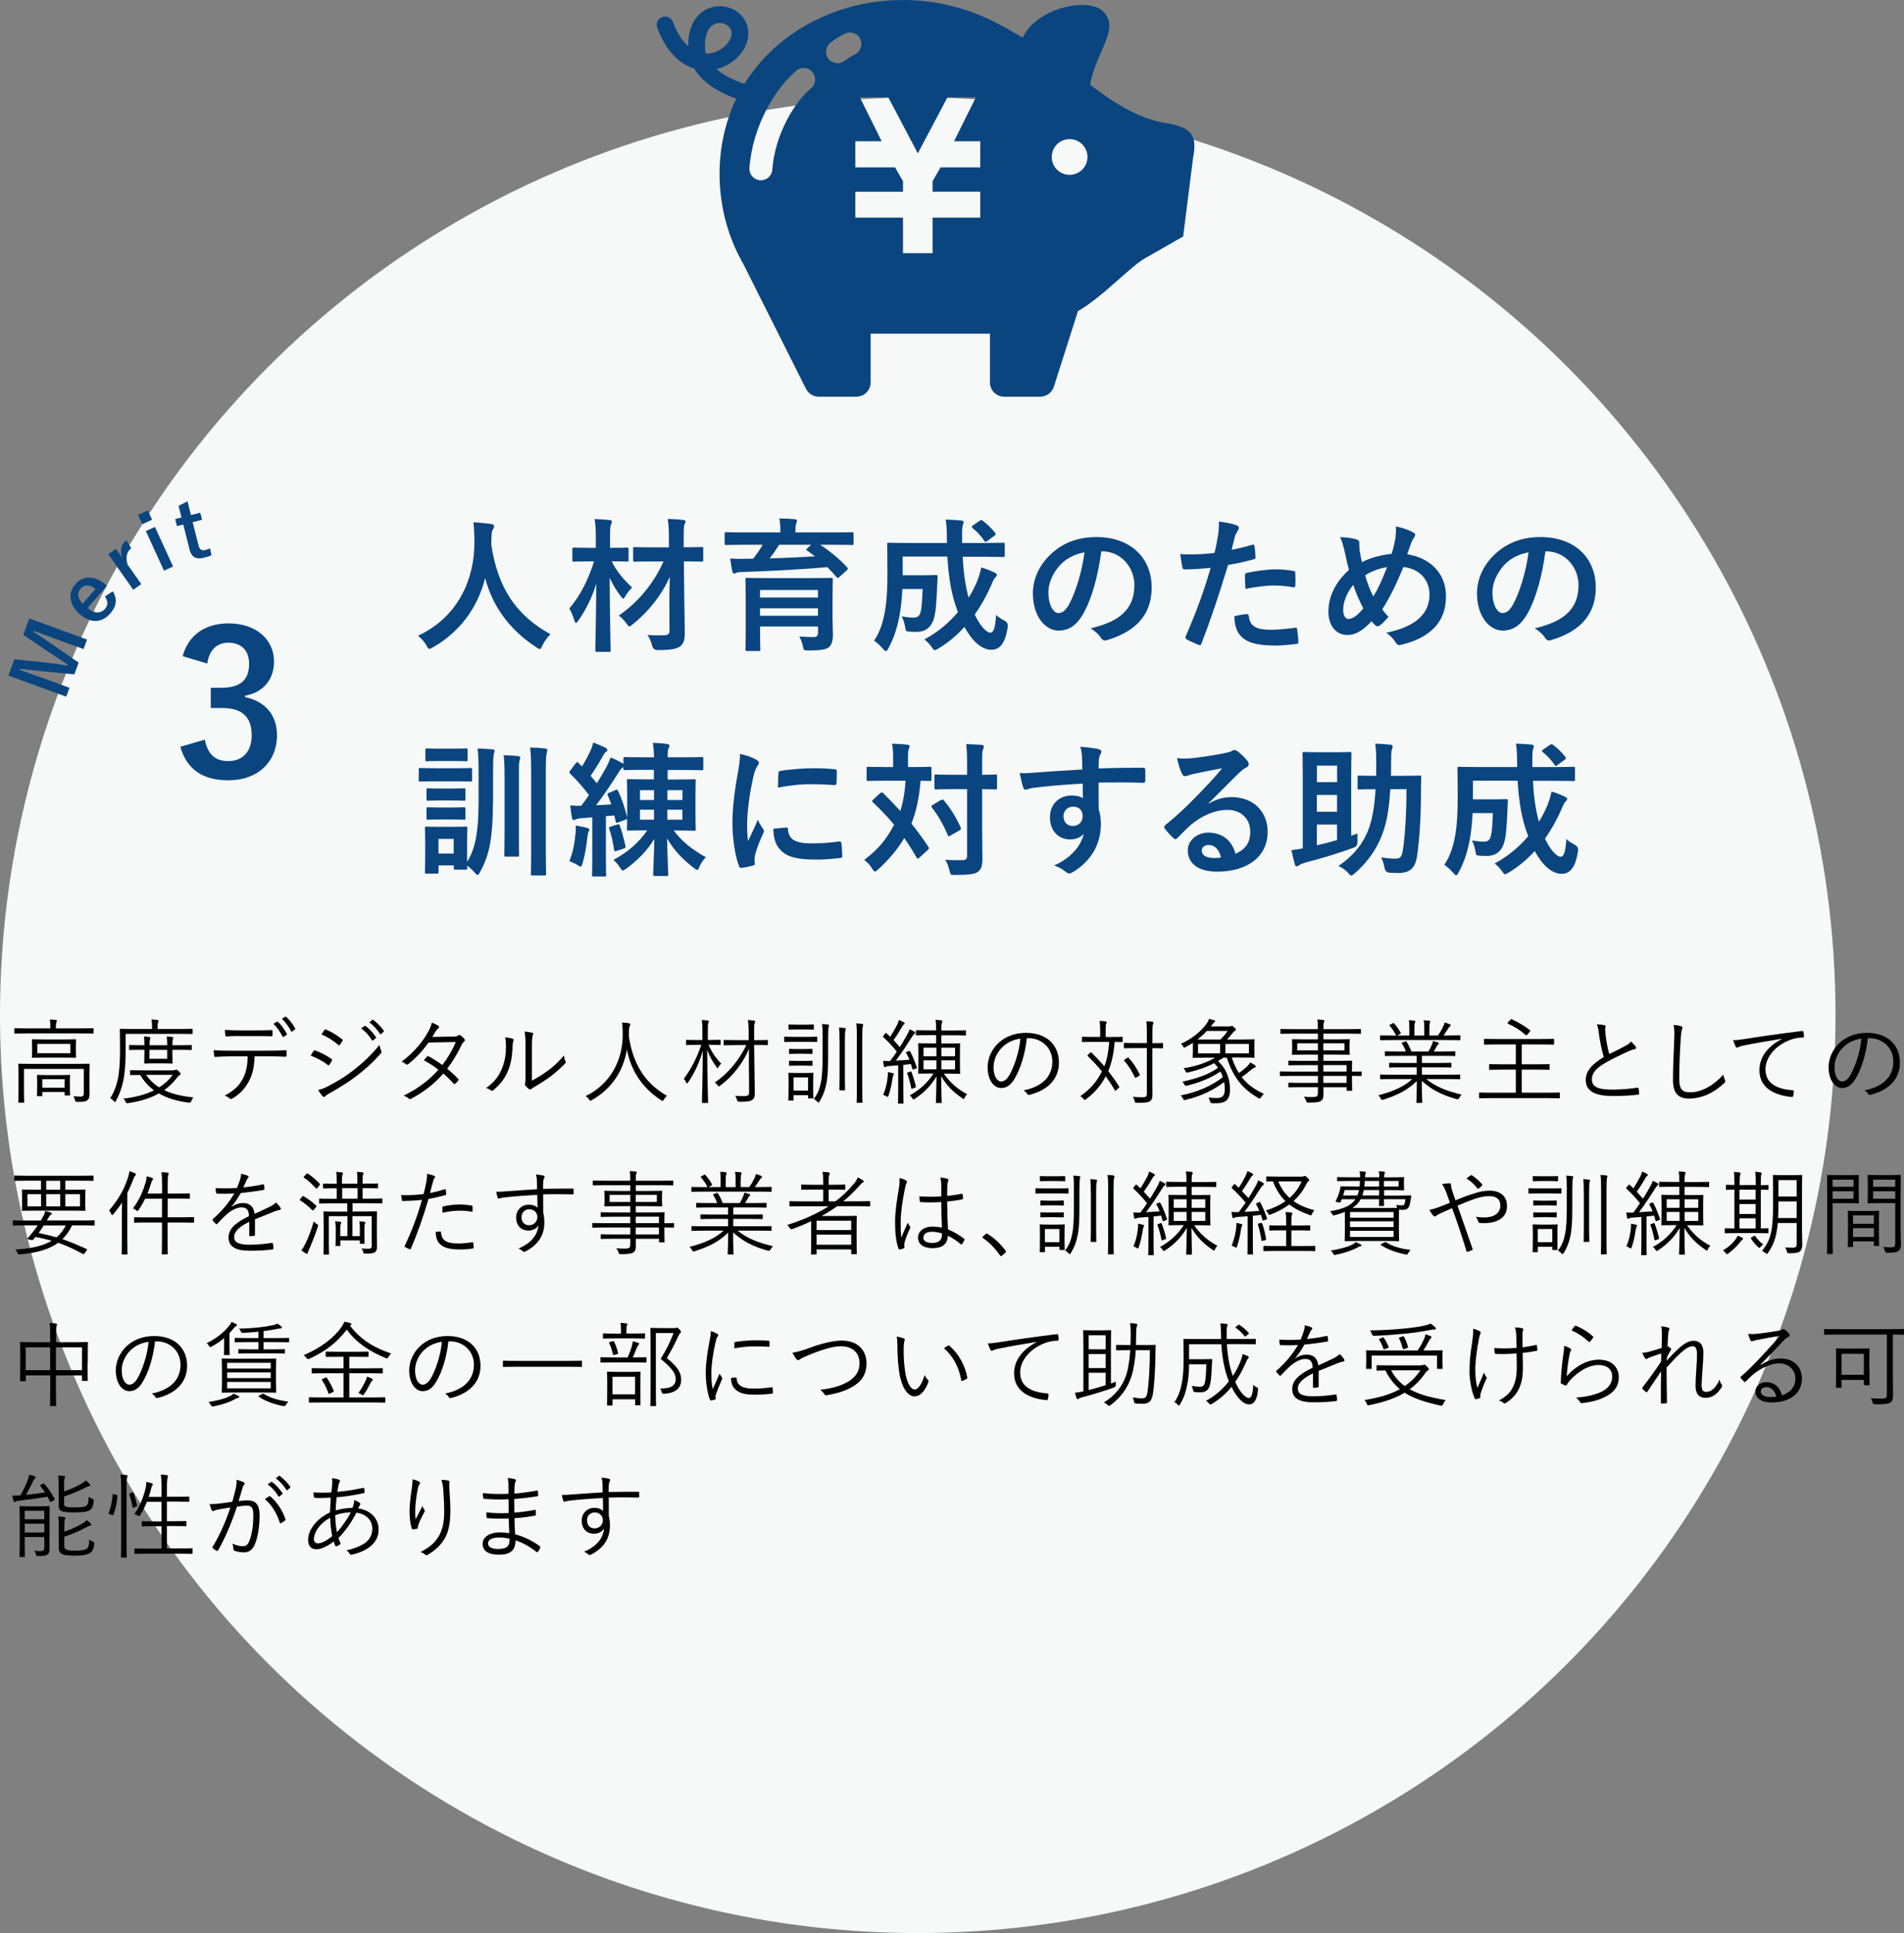 <?xml version="1.0" encoding="UTF-8"?><svg id="_レイヤー_2" xmlns="http://www.w3.org/2000/svg" viewBox="0 0 288.91 293.31"><rect x="0" y="0" width="288.91" height="293.31" fill="#808080" stroke="none"/><defs><style>.cls-1{fill:#f7f8f8;}.cls-2{fill:#0a457f;}</style></defs><g id="tx"><circle class="cls-1" cx="139.26" cy="154.05" r="139.26"/><path class="cls-2" d="M82.3,97.95c-.18.37-.24.53-.4.53-.11,0-.24-.09-.51-.26-4.2-2.71-6.75-6.47-7.77-10.52-1.17,4.64-3.94,8.25-7.96,10.54-.24.13-.4.22-.51.22-.15,0-.24-.15-.44-.53-.37-.62-.81-1.08-1.28-1.47,5.79-2.68,8.6-8.19,8.56-14.35-.02-.97-.04-1.89-.15-2.86.86.04,1.91.15,2.71.26.29.04.42.18.42.35,0,.24-.11.37-.22.55-.13.22-.18.75-.18,1.45-.02.26-.02.53-.02.79.95,6.45,3.72,10.72,8.98,13.58-.51.48-.92,1.08-1.23,1.72Z"/><path class="cls-2" d="M95.39,84.97c0,.22-.02.24-.24.24-.13,0-.7-.04-2.33-.04.66,1.43,1.89,2.86,3.1,3.98-.33.33-.73.77-1.01,1.28-.15.26-.24.4-.33.4-.11,0-.2-.13-.4-.37-.73-.97-1.28-1.91-1.67-2.79.02,5.98.15,10.54.15,11,0,.22-.02.24-.24.24h-1.85c-.22,0-.24-.02-.24-.24,0-.46.11-4.73.15-10.12-.62,2.07-1.54,3.92-2.73,5.63-.15.2-.26.33-.35.33s-.18-.11-.24-.35c-.22-.7-.48-1.36-.77-1.83,1.61-1.91,2.79-4.14,3.76-7.15h-.64c-1.72,0-2.27.04-2.4.04-.24,0-.26-.02-.26-.24v-1.63c0-.24.02-.26.26-.26.13,0,.68.04,2.4.04h.9v-1.25c0-1.43-.02-2.11-.18-3.12.84.02,1.5.07,2.27.15.22.02.35.11.35.22,0,.2-.09.33-.15.48-.11.26-.13.73-.13,2.22v1.3h.15c1.72,0,2.29-.04,2.42-.04.22,0,.24.02.24.26v1.63ZM101.57,91.72c-.02-1.03.02-2.55.07-4.22-1.17,2.71-3.3,5.39-5.68,7.26-.24.2-.37.29-.46.29-.13,0-.22-.13-.44-.44-.37-.51-.77-.92-1.17-1.21,2.71-1.83,5.19-4.64,6.8-8.21h-1.61c-1.96,0-2.64.04-2.77.04-.22,0-.24-.02-.24-.24v-1.74c0-.22.02-.24.24-.24.13,0,.81.04,2.77.04h2.42v-1.21c0-1.41-.02-2.11-.18-3.1.81.02,1.56.07,2.35.15.22.02.35.11.35.22,0,.2-.09.31-.15.46-.11.26-.13.73-.13,2.22v1.25c1.94,0,2.6-.04,2.71-.04.24,0,.26.02.26.24v1.74c0,.22-.02.24-.26.24-.11,0-.77-.04-2.68-.04l.07,6.42c.02,1.54.07,3.28.07,4.38s-.15,1.69-.75,2.13c-.57.4-1.61.53-3.32.53q-.7.02-.88-.64c-.2-.73-.42-1.28-.73-1.67.81.09,1.43.09,2.22.07.95,0,1.17-.15,1.14-.84l-.02-3.85Z"/><path class="cls-2" d="M112.95,82.66c-1.96,0-2.62.04-2.75.04-.22,0-.24-.02-.24-.24v-1.45c0-.24.02-.26.24-.26.13,0,.79.04,2.75.04h5.46v-.07c0-.95-.04-1.52-.15-2.05.79,0,1.58.04,2.35.11.22.02.33.11.33.22,0,.13-.09.26-.13.44-.07.18-.11.46-.11,1.28v.07h5.81c1.96,0,2.62-.04,2.75-.04.24,0,.26.02.26.24v1.47c0,.22-.02.24-.26.24-.13,0-.79-.04-2.75-.04h-2.05c1.41.92,3.06,2.27,4.07,3.41.07.07.11.13.11.2,0,.09-.04.15-.18.29l-1.08.97c-.2.18-.29.22-.44.04-.44-.53-.92-1.03-1.41-1.52-3.74.35-9.13.62-13.07.75-.44.02-.59.04-.75.13-.09.04-.2.09-.31.09-.15,0-.22-.09-.26-.29-.13-.51-.26-1.34-.35-1.98.79.04,1.52.07,2.27.04.37,0,.81,0,1.23-.02.57-.75,1.08-1.45,1.43-2.11h-2.77ZM126.32,93.57c0,1.03.07,2.25.07,2.77,0,.7-.15,1.43-.57,1.83-.4.35-1.14.53-3.1.53-.68,0-.75.02-.86-.51-.13-.66-.31-1.1-.57-1.61.95.07,1.5.09,2.09.09s.75-.18.75-.73v-.88h-8.8v.99c0,1.61.04,2.38.04,2.49,0,.22-.02.24-.24.24h-1.78c-.22,0-.24-.02-.24-.24,0-.13.04-.84.04-2.46v-5.61c0-1.65-.04-2.4-.04-2.53,0-.24.02-.26.24-.26.15,0,.9.04,3.04.04h6.73c2.11,0,2.88-.04,3.01-.04.22,0,.24.02.24.26,0,.13-.04,1.01-.04,2.71v2.93ZM115.32,89.52v1.14h8.8v-1.14h-8.8ZM124.12,93.44v-1.14h-8.8v1.14h8.8ZM118.23,82.66c-.48.77-.95,1.45-1.43,2.07,2.27-.07,4.73-.18,6.87-.31-.37-.31-.77-.57-1.17-.86-.2-.13-.2-.18,0-.37l.57-.53h-4.84Z"/><path class="cls-2" d="M146.08,84.46c.11,2.46.42,4.47.9,6.23.53-.86.97-1.72,1.32-2.57.24-.64.46-1.28.59-2.02.77.22,1.56.55,2.05.79.22.11.33.22.33.35,0,.15-.15.29-.31.46-.15.15-.29.42-.55,1.08-.68,1.56-1.52,3.08-2.51,4.47.79,1.69,1.8,2.75,2.35,2.75.51,0,.77-.66.9-2.71.29.33.77.62,1.23.86q.64.33.53,1.01c-.35,2.35-1.14,3.43-2.49,3.43-1.52,0-2.97-1.41-4.07-3.46-1.17,1.28-2.49,2.4-3.98,3.28-.26.15-.42.24-.53.24-.13,0-.24-.13-.46-.46-.35-.51-.75-.88-1.12-1.17,2-1.06,3.72-2.51,5.1-4.14-.92-2.35-1.41-4.97-1.61-8.43h-6.78v2.84h3.17c1.34,0,1.74-.04,1.87-.04.22,0,.26.04.26.29-.04.84-.07,1.76-.11,2.42-.11,1.87-.18,3.06-.51,4.09-.4,1.14-1.23,1.83-2.55,1.83-.4,0-.73,0-1.12-.04-.51-.04-.53-.04-.64-.73-.11-.64-.29-1.19-.53-1.58.79.13,1.25.18,1.8.18.51,0,.88-.13,1.06-.79.18-.57.26-1.78.33-3.54h-3.08c-.07,1.52-.2,2.75-.4,3.85-.29,1.63-.75,3.37-1.72,5.15-.15.29-.26.42-.37.42s-.24-.11-.44-.35c-.42-.48-.95-.97-1.36-1.23,1.01-1.47,1.45-3.21,1.72-4.86.2-1.36.31-2.9.31-5.33,0-2.99-.04-4.29-.04-4.42,0-.24.02-.26.26-.26.13,0,.86.04,2.95.04h5.85v-.46c-.02-1.47-.02-2-.18-3.1.84.04,1.58.07,2.38.15.22.02.33.13.33.26,0,.18-.07.31-.11.42-.09.26-.13.73-.11,2.2v.53h3.3c2.07,0,2.79-.04,2.93-.04.22,0,.24.02.24.26v1.67c0,.22-.02.24-.24.24-.13,0-.86-.04-2.93-.04h-3.23ZM148.65,79.03c.22-.15.29-.15.46-.02.64.48,1.32,1.1,1.89,1.85.13.18.13.26-.11.42l-1.06.79c-.13.09-.22.15-.29.15s-.11-.07-.18-.15c-.53-.81-1.17-1.43-1.78-1.94-.09-.09-.13-.13-.13-.2s.07-.11.18-.2l1.01-.7Z"/><path class="cls-2" d="M167.11,83.67c-.51,3.74-1.43,7.17-2.75,9.48-.95,1.65-2.09,2.53-3.74,2.53-1.94,0-3.89-2.07-3.89-5.65,0-2.11.9-4.14,2.49-5.72,1.85-1.85,4.18-2.82,7.15-2.82,5.28,0,8.38,3.26,8.38,7.63,0,4.09-2.31,6.67-6.78,8.01-.46.13-.66.04-.95-.4-.24-.37-.7-.88-1.54-1.39,3.72-.88,6.65-2.42,6.65-6.58,0-2.62-1.98-5.11-4.93-5.11h-.09ZM160.8,85.8c-1.06,1.19-1.72,2.66-1.72,4.07,0,2.02.81,3.15,1.5,3.15.57,0,1.06-.29,1.65-1.34.97-1.78,1.96-4.95,2.33-7.88-1.54.31-2.77.92-3.76,2Z"/><path class="cls-2" d="M190.01,82.66c.24-.07.33.04.35.22.07.48.13,1.12.15,1.58.02.29-.04.35-.33.42-1.36.37-2.49.62-3.83.84-1.5,4.88-2.62,8.25-4.03,11.9-.11.31-.24.29-.48.22-.22-.09-1.3-.55-1.76-.81-.18-.11-.24-.29-.18-.44,1.67-3.85,2.73-6.75,3.81-10.43-1.28.13-2.82.24-3.85.24-.33,0-.42-.07-.46-.35-.09-.46-.2-1.21-.31-2,.46.07.73.07,1.63.07,1.1,0,2.29-.07,3.57-.22.22-.88.4-1.85.55-2.75.09-.66.13-1.32.13-2.02,1.17.18,2.07.33,2.77.62.18.07.24.22.24.35,0,.09,0,.2-.11.35-.18.31-.35.53-.46.88-.22.79-.37,1.54-.53,2.09.86-.15,2.05-.44,3.12-.75ZM189.16,93.18c.22,0,.31.09.33.31.18,1.61,1.25,2.07,3.37,2.07,1.23,0,2.82-.2,3.7-.31.18-.02.24.02.26.2.09.57.18,1.32.18,1.91.02.26,0,.33-.35.35-.75.11-2.18.24-2.99.24-2.88,0-4.38-.4-5.37-1.43-.7-.7-.95-1.74-.99-3.01.68-.18,1.58-.33,1.87-.33ZM188.91,87.34c0-.31.07-.37.4-.44,1.39-.29,3.01-.51,4.29-.51.86,0,1.8.09,2.57.22.31.04.37.07.37.33.04.55.04,1.17.02,1.76,0,.37-.11.46-.42.4-.77-.15-1.78-.26-2.73-.26-1.32,0-2.99.22-4.42.51-.04-.77-.09-1.56-.09-2Z"/><path class="cls-2" d="M211.75,81.38c.07-.48.11-1.01.04-1.5,1.1.22,1.96.53,2.6.88.24.11.35.24.35.4,0,.11-.07.24-.15.37-.2.29-.31.48-.44.81-.13.35-.33.88-.62,1.76,3.48.55,5.88,2.88,5.88,6.38,0,3.92-2.38,6.27-6.75,7.35-.48.11-.64.04-.9-.37-.33-.53-.84-1.1-1.43-1.45,2.99-.62,6.58-1.98,6.58-5.81,0-2.22-1.54-3.92-3.96-4.16-1.08,2.62-2.05,4.6-3.21,6.42.24.33.53.73.95,1.12-.57.68-.95,1.08-1.36,1.34-.09.07-.2.11-.31.11s-.2-.04-.31-.13c-.18-.18-.35-.35-.59-.64-1.43,1.52-2.49,2.09-3.67,2.09-1.67,0-2.88-1.36-2.88-3.56s1.01-4.4,3.12-6.32c-.24-.84-.46-1.94-.68-2.9-.22-.86-.35-1.45-.66-2.07,1.06.04,1.89.15,2.49.35.35.09.42.24.42.64,0,.35,0,.68.09,1.25.11.64.18,1.03.31,1.56,1.23-.66,2.99-1.12,4.49-1.25.24-.7.44-1.52.64-2.68ZM203.81,92.58c0,.75.31,1.34.77,1.34.66,0,1.36-.48,2.29-1.61-.64-1.23-1.17-2.44-1.52-3.56-.97,1.14-1.54,2.55-1.54,3.83ZM208.38,90.51c.75-1.21,1.39-2.62,2.09-4.45-1.03.13-2.33.59-3.32,1.23.29,1.06.75,2.31,1.23,3.21Z"/><path class="cls-2" d="M234.5,83.67c-.51,3.74-1.43,7.17-2.75,9.48-.95,1.65-2.09,2.53-3.74,2.53-1.94,0-3.89-2.07-3.89-5.65,0-2.11.9-4.14,2.49-5.72,1.85-1.85,4.18-2.82,7.15-2.82,5.28,0,8.38,3.26,8.38,7.63,0,4.09-2.31,6.67-6.78,8.01-.46.13-.66.04-.95-.4-.24-.37-.7-.88-1.54-1.39,3.72-.88,6.65-2.42,6.65-6.58,0-2.62-1.98-5.11-4.93-5.11h-.09ZM228.18,85.8c-1.06,1.19-1.72,2.66-1.72,4.07,0,2.02.81,3.15,1.5,3.15.57,0,1.06-.29,1.65-1.34.97-1.78,1.96-4.95,2.33-7.88-1.54.31-2.77.92-3.76,2Z"/><path class="cls-2" d="M69.06,116.57c1.65,0,2.2-.04,2.33-.04.22,0,.24.02.24.24v1.56c0,.24-.02.26-.24.26-.13,0-.68-.04-2.33-.04h-2.97c-1.63,0-2.18.04-2.31.04-.22,0-.24-.02-.24-.26v-1.56c0-.22.02-.24.24-.24.13,0,.68.04,2.31.04h2.97ZM74.8,121.72c0,2.53-.15,4.64-.42,6.21-.29,1.63-.79,3.06-1.56,4.42-.15.29-.24.42-.35.42s-.24-.13-.44-.37c-.35-.4-.79-.79-1.14-1.06,0,.22.02.33.02.37,0,.22-.02.24-.24.24h-1.58c-.22,0-.24-.02-.24-.24v-.4h-2.31v1.01c0,.22-.02.24-.24.24h-1.58c-.22,0-.24-.02-.24-.24,0-.15.04-.66.04-3.12v-1.47c0-1.36-.04-1.91-.04-2.07,0-.22.02-.24.24-.24.13,0,.57.04,1.98.04h2c1.36,0,1.83-.04,1.98-.04.22,0,.24.02.24.24,0,.13-.04.68-.04,1.69v3.43c.68-1.1,1.08-2.24,1.34-3.61.24-1.21.4-2.99.4-5.48v-4.6c0-1.43-.02-2.35-.15-3.52.81.02,1.52.07,2.24.13.22.02.35.11.35.22,0,.15-.13.4-.15.59-.04.33-.09.79-.09,2.6v4.6ZM68.73,113.6c1.39,0,1.83-.04,1.96-.04.24,0,.26.02.26.24v1.47c0,.22-.02.24-.26.24-.13,0-.57-.04-1.96-.04h-1.98c-1.43,0-1.85.04-1.98.04-.2,0-.22-.02-.22-.24v-1.47c0-.22.02-.24.22-.24.13,0,.55.04,1.98.04h1.98ZM68.57,119.65c1.3,0,1.67-.04,1.8-.04.24,0,.26.02.26.24v1.41c0,.22-.02.24-.26.24-.13,0-.51-.04-1.8-.04h-1.76c-1.34,0-1.72.04-1.85.04-.22,0-.24-.02-.24-.24v-1.41c0-.22.02-.24.24-.24.13,0,.51.04,1.85.04h1.76ZM68.57,122.53c1.3,0,1.67-.04,1.8-.04.24,0,.26.02.26.24v1.43c0,.2-.02.22-.26.22-.13,0-.51-.04-1.8-.04h-1.76c-1.34,0-1.72.04-1.85.04-.22,0-.24-.02-.24-.22v-1.43c0-.22.02-.24.24-.24.13,0,.51.04,1.85.04h1.76ZM66.53,127.29v2.22h2.31v-2.22h-2.31ZM76.56,117.98c0-1.54-.02-2.38-.13-3.39.7.02,1.63.07,2.2.13.2.04.31.13.31.24,0,.2-.09.33-.13.55-.07.26-.07.9-.07,2.42v8.36c0,2.24.02,3.32.02,3.45,0,.22-.02.24-.22.24h-1.8c-.2,0-.22-.02-.22-.24,0-.15.04-1.21.04-3.45v-8.32ZM80.59,117.03c0-1.47-.02-2.51-.15-3.61.81.02,1.52.07,2.29.15.2.02.31.11.31.24,0,.18-.07.35-.11.55-.07.31-.11,1.12-.11,2.64v12.01c0,2.29.04,3.43.04,3.57,0,.24-.02.26-.26.26h-1.8c-.22,0-.24-.02-.24-.26,0-.13.04-1.28.04-3.57v-11.99Z"/><path class="cls-2" d="M99.37,132.9c-.24,0-.26-.02-.26-.24,0-.29.13-2.88.18-5.37-1.1,1.8-2.62,3.34-4.29,4.53-.24.18-.4.26-.51.26-.13,0-.22-.13-.42-.46-.29-.48-.66-.84-.99-1.14,2.2-1.19,3.87-2.64,5.13-4.49h-.11c-1.91,0-2.57.04-2.73.04-.22,0-.24-.02-.24-.24,0-.13.04-.73.04-2.02v-3.26c0-1.32-.04-1.89-.04-2.05,0-.22.02-.24.24-.24.15,0,.81.04,2.73.04h1.12v-1.45h-1.5c-2.09,0-2.77.04-2.9.04-.22,0-.24-.02-.24-.26v-.2l-.11.07c-.22.15-.35.35-.68.86-1.14,1.83-2.31,3.5-3.34,4.86.75-.02,1.52-.07,2.31-.13-.18-.48-.35-.95-.55-1.39-.09-.2-.04-.26.22-.37l.99-.42c.24-.11.26-.09.35.13.64,1.28,1.03,2.62,1.39,3.98.04.22,0,.31-.26.4l-1.08.4c-.31.11-.35.11-.4-.15l-.2-.9-1.28.11v6.03c0,2.02.04,2.77.04,2.88,0,.22-.02.24-.24.24h-1.67c-.22,0-.24-.02-.24-.24,0-.13.04-.86.04-2.88v-5.85l-1.65.13c-.37.02-.66.09-.84.18-.13.07-.2.09-.33.09-.15,0-.22-.13-.26-.35-.11-.57-.2-1.17-.26-1.87.62.04,1.08.09,1.65.07.42-.53.81-1.08,1.19-1.63-.84-1.14-1.83-2.25-2.86-3.26-.09-.09-.11-.15-.11-.2,0-.09.07-.15.15-.29l.81-1.08c.18-.22.24-.24.4-.07.18.2.37.37.55.55.46-.75.95-1.63,1.32-2.46.2-.44.29-.73.4-1.17.64.24,1.28.53,1.83.79.22.11.29.22.29.35s-.09.22-.2.29c-.18.11-.26.24-.42.53-.66,1.17-1.19,2.07-1.91,3.1.31.37.64.73.95,1.12.51-.81.99-1.63,1.45-2.46.24-.46.46-.95.64-1.45.59.24,1.34.59,1.94.97v-.79c0-.22.02-.24.24-.24.13,0,.81.04,2.9.04h1.5c-.02-.92-.07-1.45-.18-2.2.77.02,1.45.07,2.18.18.2.02.35.13.35.24,0,.15-.09.31-.15.44-.09.2-.13.48-.13,1.34h2.27c2.09,0,2.79-.04,2.9-.04.22,0,.24.02.24.24v1.5c0,.24-.02.26-.24.26-.11,0-.81-.04-2.9-.04h-2.27v1.45h1.25c1.94,0,2.62-.04,2.77-.04.22,0,.24.02.24.24,0,.13-.04.73-.04,2.05v3.26c0,1.3.04,1.89.04,2.02,0,.22-.02.24-.24.24-.15,0-.84-.04-2.77-.04h-.33c1.21,1.67,2.82,2.9,4.88,4.07-.46.44-.75.9-.97,1.43-.15.33-.22.48-.35.48-.11,0-.24-.09-.46-.26-1.76-1.34-3.08-2.73-4.11-4.53.04,2.51.18,5.19.18,5.48,0,.22-.02.24-.24.24h-1.76ZM87.32,126.67c.04-.48.07-.88.04-1.41.66.11,1.21.22,1.69.35.26.07.37.18.37.26,0,.13-.02.2-.11.33-.07.11-.13.44-.18.81-.13,1.23-.35,2.71-.73,3.96-.11.35-.15.53-.29.53-.11,0-.26-.11-.51-.26-.29-.18-.92-.48-1.21-.57.48-1.17.79-2.51.9-4ZM93.67,125.11c.26-.09.29-.07.37.15.31.81.64,2.05.86,3.1.04.22.04.29-.26.4l-1.08.35c-.31.11-.33.09-.37-.15-.2-1.32-.48-2.44-.75-3.21-.07-.22-.04-.24.22-.33l1.01-.31ZM99.24,121.39v-1.5h-2.13v1.5h2.13ZM99.24,124.38v-1.52h-2.13v1.52h2.13ZM101.27,119.89v1.5h2.29v-1.5h-2.29ZM103.55,122.86h-2.29v1.52h2.29v-1.52Z"/><path class="cls-2" d="M114.64,115.21c.37.2.51.33.51.53,0,.15-.04.22-.33.66-.22.4-.33.7-.53,1.56-.62,2.73-.92,5.43-.92,7.11,0,1.08.04,1.8.13,2.57.46-1.01.86-1.74,1.5-3.28.18.55.46.9.77,1.39.07.11.15.24.15.33,0,.15-.04.24-.11.35-.51,1.14-.92,2.09-1.25,3.32-.04.13-.07.37-.07.68,0,.26.04.44.04.62,0,.15-.09.24-.29.29-.55.15-1.17.29-1.8.35-.15.02-.24-.09-.29-.24-.62-1.54-1.01-4.33-1.01-6.56,0-1.98.24-4.38.75-7.22.29-1.63.4-2.35.4-3.28.99.24,1.69.46,2.35.81ZM119.35,125.57c.18-.02.22.09.22.33.13,1.52,1.19,2.07,3.59,2.07,1.65,0,2.73-.11,4.2-.29.22-.02.26,0,.31.29.07.46.13,1.32.13,1.89,0,.26,0,.29-.37.33-1.5.18-2.55.24-3.59.24-3.26,0-4.78-.53-5.72-1.83-.55-.7-.77-1.83-.77-2.86l2-.18ZM118.12,117.34c.02-.26.09-.33.31-.37,1.3-.24,3.76-.4,4.77-.4,1.32,0,2.33.04,3.26.13.46.02.51.07.51.29,0,.66,0,1.25-.04,1.87-.02.2-.09.29-.29.26-1.32-.09-2.46-.13-3.59-.13-1.47,0-2.91.13-5,.51.02-1.23.02-1.78.07-2.16Z"/><path class="cls-2" d="M133.6,120.35c.09-.09.15-.11.22-.11s.13.02.2.11c.88.88,1.76,1.78,2.6,2.71.37-1.17.66-2.64.79-4.6h-3.01c-1.89,0-2.53.04-2.66.04-.22,0-.24-.02-.24-.26v-1.65c0-.22.02-.24.24-.24.13,0,.77.04,2.66.04h1.12v-1.41c0-.97-.04-1.54-.18-2.13.81.02,1.52.04,2.33.15.22,0,.35.09.35.22,0,.15-.07.26-.13.44-.07.18-.11.46-.11,1.32v1.41h.64c1.91,0,2.55-.04,2.68-.04.22,0,.24.02.24.24v1.65c0,.24-.02.26-.24.26-.11,0-.48-.02-1.41-.04-.22,2.68-.7,4.78-1.39,6.51.9,1.12,1.76,2.29,2.57,3.52.13.18.15.24-.07.46l-1.3,1.19c-.09.09-.18.15-.24.15s-.11-.07-.2-.2c-.57-1.01-1.19-1.98-1.85-2.93-1.03,1.78-2.6,3.54-3.98,4.77-.22.2-.35.31-.46.31-.13,0-.24-.15-.44-.46-.31-.53-.73-.95-1.19-1.3,1.98-1.54,3.19-2.82,4.53-5.33-.95-1.17-2.02-2.29-3.21-3.41-.18-.13-.18-.2.02-.4l1.1-1.01ZM142.78,121.41c.22-.13.31-.13.44.04,1.01,1.19,1.89,2.6,2.55,4.11.09.22.07.29-.15.42l-1.41.81c-.26.15-.31.13-.4-.09-.66-1.54-1.43-2.93-2.4-4.16-.15-.2-.11-.26.11-.4l1.25-.75ZM149.03,125.77c0,1.54.04,3.21.04,4.44,0,1.12-.13,1.61-.68,2.07-.46.35-1.36.48-3.5.48-.66,0-.66.02-.81-.66-.18-.68-.37-1.21-.66-1.65.86.07,1.85.09,2.51.07.64,0,.81-.18.81-.7v-10.08h-2.11c-1.85,0-2.46.04-2.6.04-.22,0-.24-.02-.24-.24v-1.78c0-.22.02-.24.24-.24.13,0,.75.04,2.6.04h2.11v-1.56c0-1.41-.02-2.11-.13-3.1.79.02,1.61.07,2.33.13.22.02.35.13.35.24,0,.2-.07.31-.13.46-.13.26-.13.75-.13,2.22v1.61c1.39,0,1.91-.04,2.02-.04.22,0,.24.02.24.24v1.78c0,.22-.02.24-.24.24-.11,0-.64-.02-2.02-.04v6.03Z"/><path class="cls-2" d="M164.19,114.92c-.04-.64-.09-.95-.26-1.61.99.07,2.05.2,2.57.31.37.07.62.22.62.42,0,.18-.07.29-.2.51-.07.13-.13.35-.18.64-.02.29-.02.57-.04,1.41,2.38-.09,4.64-.11,6.75-.11.26,0,.31.04.33.33.02.55.02,1.12,0,1.67,0,.24-.11.31-.37.29-2.29-.07-4.42-.07-6.71-.04,0,1.34,0,2.75.02,4.09.22.59.33,1.45.33,2.18,0,2.55-1.03,5.21-3.92,7.11-.37.24-.66.42-.86.42s-.44-.15-.66-.33c-.51-.42-1.1-.7-1.67-.88,2.58-1.14,4.12-2.99,4.51-4.84-.44.64-1.34.88-2.07.88-1.74,0-3.06-1.25-3.06-3.37s1.54-3.3,3.32-3.3c.66,0,1.32.13,1.67.44,0-.77-.02-1.52-.02-2.24-2.77.15-5.88.42-7.61.66-.48.07-.84.26-1.03.26-.22,0-.31-.09-.37-.31-.18-.44-.37-1.32-.55-2.22.81.09,1.52,0,2.68-.09,1.34-.11,4.18-.29,6.82-.44-.02-.68-.02-1.23-.04-1.83ZM161.37,123.83c0,.97.62,1.5,1.41,1.5s1.5-.51,1.5-1.52c0-.9-.57-1.41-1.45-1.41-.68,0-1.45.46-1.45,1.43Z"/><path class="cls-2" d="M183.39,121.94c1.23-.7,2.27-.99,3.5-.99,3.21,0,5.46,2.11,5.46,5.28,0,3.67-2.97,6.03-7.68,6.03-2.77,0-4.44-1.19-4.44-3.24,0-1.47,1.39-2.68,3.1-2.68,2.07,0,3.59,1.1,4.14,3.21,1.54-.7,2.24-1.67,2.24-3.34,0-2-1.41-3.32-3.45-3.32-1.83,0-3.85.81-5.63,2.33-.64.57-1.25,1.21-1.91,1.87-.15.15-.26.24-.37.24-.09,0-.2-.07-.33-.2-.46-.4-.95-.97-1.3-1.43-.13-.18-.07-.33.11-.51,1.72-1.39,3.23-2.79,5.21-4.86,1.36-1.41,2.4-2.51,3.41-3.76-1.32.24-2.88.55-4.25.84-.29.07-.57.13-.92.26-.11.04-.33.11-.44.11-.22,0-.37-.11-.48-.37-.26-.51-.46-1.12-.77-2.38.66.09,1.39.09,2.05.04,1.34-.13,3.28-.42,4.99-.75.55-.11.99-.22,1.21-.33.11-.07.31-.18.42-.18.22,0,.35.07.51.18.66.51,1.1.95,1.47,1.41.18.2.24.35.24.53,0,.22-.13.42-.37.53-.37.18-.55.33-.97.7-1.61,1.56-3.08,3.1-4.75,4.71l.02.07ZM183.41,128.21c-.64,0-1.06.37-1.06.84,0,.68.59,1.14,1.91,1.14.4,0,.68-.02,1.01-.09-.29-1.21-.95-1.89-1.87-1.89Z"/><path class="cls-2" d="M205.99,126.45c-.02.44-.02.81,0,1.23q.04.7-.59.95c-2.31.84-5.04,1.67-7.39,2.27-.37.11-.73.26-.9.4-.11.09-.2.15-.31.15-.13,0-.24-.04-.31-.26-.18-.64-.37-1.45-.53-2.2.66-.07,1.19-.15,1.72-.26v-10.91c0-2.2-.04-3.32-.04-3.48,0-.22.02-.24.26-.24.13,0,.64.04,2.2.04h2.53c1.54,0,2.07-.04,2.18-.04.24,0,.26.02.26.24,0,.13-.04,1.14-.04,3.12v9.35l.97-.35ZM199.83,116.17v2.51h3.06v-2.51h-3.06ZM202.88,123.17v-2.55h-3.06v2.55h3.06ZM202.88,125.11h-3.06v3.15c.97-.22,2-.48,3.06-.79v-2.35ZM210.96,119.74c-.13,2.31-.42,4.47-.99,6.21-.88,2.68-2.4,4.84-4.4,6.56-.26.22-.4.33-.53.33s-.26-.13-.48-.4c-.4-.44-.9-.79-1.47-1.03,2.33-1.61,3.89-3.5,4.73-6.03.51-1.54.79-3.48.9-5.63-1.76,0-2.33.04-2.46.04-.24,0-.26-.02-.26-.22v-1.65c0-.22.02-.24.26-.24.13,0,.73.04,2.55.04.02-.57.02-1.17.02-1.78,0-1.36-.02-2.05-.15-3.1.79.02,1.52.07,2.31.15.22.04.33.11.33.26,0,.18-.07.33-.13.53-.09.29-.11.86-.11,2.22,0,.57,0,1.14-.02,1.72h1.72c1.85,0,2.49-.04,2.62-.04.22,0,.26.04.26.26-.04.75-.04,1.39-.04,2.09,0,3.74-.22,7.44-.62,10.01-.29,1.72-1.12,2.42-2.79,2.42-.46,0-.92-.02-1.36-.04q-.64-.04-.77-.75c-.11-.62-.26-1.1-.51-1.56.79.11,1.58.18,2.16.18.68,0,.97-.2,1.14-1.32.33-2.13.55-5.59.55-9.22h-2.44Z"/><path class="cls-2" d="M232.61,118.46c.11,2.46.42,4.47.9,6.23.53-.86.97-1.72,1.32-2.57.24-.64.46-1.28.59-2.02.77.22,1.56.55,2.05.79.22.11.33.22.33.35,0,.15-.15.29-.31.46-.15.15-.29.42-.55,1.08-.68,1.56-1.52,3.08-2.51,4.47.79,1.69,1.8,2.75,2.35,2.75.51,0,.77-.66.9-2.71.29.33.77.62,1.23.86q.64.33.53,1.01c-.35,2.35-1.14,3.43-2.49,3.43-1.52,0-2.97-1.41-4.07-3.46-1.17,1.28-2.49,2.4-3.98,3.28-.26.15-.42.24-.53.24-.13,0-.24-.13-.46-.46-.35-.51-.75-.88-1.12-1.17,2-1.06,3.72-2.51,5.1-4.14-.92-2.35-1.41-4.97-1.61-8.43h-6.78v2.84h3.17c1.34,0,1.74-.04,1.87-.04.22,0,.26.04.26.29-.04.84-.07,1.76-.11,2.42-.11,1.87-.18,3.06-.51,4.09-.4,1.14-1.23,1.83-2.55,1.83-.4,0-.73,0-1.12-.04-.51-.04-.53-.04-.64-.73-.11-.64-.29-1.19-.53-1.58.79.13,1.25.18,1.8.18.51,0,.88-.13,1.06-.79.18-.57.26-1.78.33-3.54h-3.08c-.07,1.52-.2,2.75-.4,3.85-.29,1.63-.75,3.37-1.72,5.15-.15.29-.26.42-.37.42s-.24-.11-.44-.35c-.42-.48-.95-.97-1.36-1.23,1.01-1.47,1.45-3.21,1.72-4.86.2-1.36.31-2.9.31-5.33,0-2.99-.04-4.29-.04-4.42,0-.24.02-.26.26-.26.13,0,.86.04,2.95.04h5.85v-.46c-.02-1.47-.02-2-.18-3.1.84.04,1.58.07,2.38.15.22.02.33.13.33.26,0,.18-.07.31-.11.42-.09.26-.13.73-.11,2.2v.53h3.3c2.07,0,2.79-.04,2.93-.04.22,0,.24.02.24.26v1.67c0,.22-.02.24-.24.24-.13,0-.86-.04-2.93-.04h-3.23ZM235.18,113.03c.22-.15.29-.15.46-.02.64.48,1.32,1.1,1.89,1.85.13.18.13.26-.11.42l-1.06.79c-.13.09-.22.15-.29.15s-.11-.07-.18-.15c-.53-.81-1.17-1.43-1.78-1.94-.09-.09-.13-.13-.13-.2s.07-.11.18-.2l1.01-.7Z"/><path d="M14.2,156.72c0,.1-.01.11-.11.11-.08,0-.52-.03-1.86-.03H4.13c-1.33,0-1.78.03-1.85.03-.1,0-.11-.01-.11-.11v-.6c0-.1.01-.11.11-.11.07,0,.52.03,1.85.03h3.52v-.14c0-.49-.01-.87-.1-1.21.34.01.67.04.91.07.11.01.18.07.18.13,0,.1-.06.17-.1.27-.04.1-.06.34-.06.74v.14h3.74c1.34,0,1.78-.03,1.86-.03.1,0,.11.01.11.11v.6ZM11.51,161.43c1.42,0,1.89-.03,1.98-.03.1,0,.11.01.11.11,0,.08-.03.52-.03,1.57v1.19c0,.67.01,1.26.01,1.81,0,.35-.06.64-.31.85-.24.21-.55.27-1.55.25-.27,0-.28-.01-.34-.28-.06-.21-.14-.42-.24-.57.41.04.8.06,1.13.06.27,0,.45-.13.45-.5v-3.7H3.64v3.32c0,1.16.03,1.62.03,1.69,0,.1-.01.11-.11.11h-.67c-.1,0-.11-.01-.11-.11,0-.07.03-.48.03-1.68v-2.51c0-1.05-.03-1.41-.03-1.5,0-.1.01-.11.11-.11.08,0,.56.03,1.96.03h6.67ZM11.51,159.49c0,.64.03.83.03.91s-.01.1-.11.1c-.07,0-.52-.03-1.79-.03h-2.9c-1.27,0-1.72.03-1.79.03-.1,0-.11-.01-.11-.1s.03-.27.03-.91v-.78c0-.64-.03-.83-.03-.91,0-.1.01-.11.11-.11.07,0,.52.03,1.79.03h2.9c1.27,0,1.72-.03,1.79-.03.1,0,.11.01.11.11,0,.08-.03.27-.03.91v.78ZM10.6,164.58c0,1.27.03,1.47.03,1.53,0,.1-.01.11-.11.11h-.59c-.11,0-.13-.01-.13-.11v-.42h-3.38v.53c0,.1-.01.11-.11.11h-.59c-.1,0-.11-.01-.11-.11,0-.08.03-.28.03-1.58v-.6c0-.52-.03-.76-.03-.83,0-.1.01-.11.11-.11.08,0,.42.03,1.49.03h1.82c1.06,0,1.4-.03,1.49-.03.1,0,.11.01.11.11,0,.07-.03.29-.03.7v.67ZM10.68,158.39h-5.01v1.42h5.01v-1.42ZM9.8,163.75h-3.38v1.3h3.38v-1.3Z"/><path d="M29.22,156.79c0,.1,0,.11-.1.11-.08,0-.55-.03-1.95-.03h-8.11v2.25c0,1.72-.03,2.58-.2,3.94-.17,1.37-.6,2.77-1.27,3.98-.06.11-.1.17-.14.17s-.1-.04-.18-.14c-.18-.21-.39-.35-.55-.42.69-1.08,1.16-2.45,1.32-3.91.14-1.23.17-2.09.17-3.71,0-1.93-.03-2.73-.03-2.82,0-.1.01-.11.11-.11.08,0,.56.03,1.96.03h2.82v-.31c0-.43-.01-.8-.1-1.13.36.01.59.03.92.07.11.01.17.07.17.11,0,.1-.03.17-.07.27-.06.13-.08.34-.08.67v.32h3.26c1.4,0,1.86-.03,1.95-.03.1,0,.1.01.1.11v.57ZM26.36,162.39c.13,0,.2-.03.25-.06s.1-.03.13-.03c.1,0,.17.06.38.25.2.18.29.31.29.38,0,.08-.04.14-.13.18-.11.06-.21.15-.39.38-.59.78-1.26,1.41-1.98,1.92,1.22.59,2.69.92,4.44,1.11-.13.13-.24.35-.31.55q-.1.27-.38.24c-1.75-.22-3.26-.66-4.55-1.4-1.43.81-3.03,1.23-4.67,1.47-.27.03-.29.04-.39-.22-.07-.18-.18-.34-.35-.46,1.64-.18,3.26-.56,4.67-1.26-.83-.62-1.53-1.37-2.1-2.34-.99.01-1.36.03-1.42.03-.1,0-.11-.01-.11-.11v-.53c0-.1.01-.11.11-.11.07,0,.52.03,1.89.03h4.61ZM29.1,159.21c0,.1-.01.11-.11.11-.07,0-.56-.03-1.99-.03h-.84v.66c0,.85.03,1.25.03,1.32,0,.1-.01.11-.11.11-.07,0-.38-.03-1.34-.03h-1.4c-.97,0-1.26.03-1.33.03-.11,0-.13-.01-.13-.11,0-.08.03-.46.03-1.32v-.66h-.35c-1.28,0-1.79.03-1.86.03-.1,0-.11-.01-.11-.11v-.53c0-.1.01-.11.11-.11.07,0,.59.03,1.86.03h.35c0-.59-.01-1.01-.08-1.33.31.01.59.04.85.08.1.01.15.06.15.1,0,.1-.04.15-.07.24-.04.13-.07.42-.07.91h2.69c0-.59-.03-1.01-.08-1.33.31.01.59.04.85.08.1.01.15.06.15.1,0,.1-.04.15-.07.24-.06.14-.07.42-.07.91h.84c1.43,0,1.92-.03,1.99-.03.1,0,.11.01.11.11v.53ZM22.16,163.09c.56.78,1.2,1.41,1.99,1.9.8-.5,1.5-1.13,2.06-1.9h-4.05ZM25.37,159.3h-2.69v1.36h2.69v-1.36Z"/><path d="M38.63,160.29c-.07,1.6-.27,2.66-.84,3.73-.59,1.13-1.4,2-2.48,2.63-.18.11-.31.17-.43.04-.21-.2-.49-.34-.78-.46,1.4-.73,2.17-1.46,2.75-2.56.52-.97.7-2,.73-3.38h-2.86c-.7,0-1.43.04-2.02.08-.15.01-.17-.04-.2-.21-.04-.22-.07-.57-.08-.81.81.06,1.51.07,2.3.07h6.07c.97,0,1.68-.01,2.55-.07.13,0,.15.06.15.22v.59c0,.14-.06.18-.18.18-.81-.03-1.61-.06-2.51-.06h-2.16ZM36.37,157.2c-.62,0-1.32.01-2,.06-.14.01-.17-.04-.18-.18-.03-.22-.06-.55-.07-.81.83.06,1.62.07,2.26.07h2.45c.74,0,1.62,0,2.37-.04.13-.01.15.04.15.18.01.18.01.39,0,.56,0,.17-.03.2-.17.2-.76-.03-1.62-.03-2.35-.03h-2.45ZM42.02,155.02s.08-.01.14.03c.48.39,1.04,1.22,1.37,1.83.03.06.01.11-.04.15l-.43.29c-.07.06-.14.03-.18-.04-.32-.64-.87-1.46-1.4-1.93l.55-.34ZM43.26,154.28c.06-.04.1-.04.15,0,.5.43,1.08,1.19,1.39,1.78.04.07.01.1-.06.15l-.41.31c-.07.06-.11.04-.15-.04-.34-.66-.83-1.36-1.4-1.89l.48-.31Z"/><path d="M47.57,159.48c.06-.1.13-.13.24-.1.91.34,1.71.76,2.47,1.28.14.1.13.18.07.29-.1.2-.24.43-.36.6-.08.11-.15.13-.27.03-.77-.6-1.65-1.06-2.58-1.41.18-.27.34-.55.43-.69ZM49.74,164.84c1.29-.67,2.54-1.4,3.85-2.41,1.21-.94,2.73-2.3,3.99-3.88.06.36.13.59.27.91.07.14.04.25-.07.38-1.18,1.37-2.4,2.44-3.7,3.43-1.25.97-2.62,1.79-4.09,2.62-.31.17-.53.32-.67.48-.13.13-.27.1-.39-.04-.18-.21-.45-.6-.66-.94.49-.11.92-.27,1.47-.55ZM49.22,156.29c.08-.13.13-.13.25-.07.87.36,1.68.88,2.44,1.46.13.1.11.15.04.28-.11.18-.27.45-.41.6-.08.1-.14.07-.25-.03-.69-.63-1.6-1.19-2.51-1.58.14-.2.29-.46.43-.66ZM55.32,155.68c.06-.04.1-.04.15,0,.56.39,1.18,1.08,1.58,1.69.04.06.03.11-.03.15l-.41.34c-.07.06-.14.04-.18-.03-.41-.69-1-1.34-1.62-1.79l.5-.36ZM56.49,154.76c.06-.04.1-.06.15-.01.56.43,1.19,1.05,1.6,1.64.04.07.03.11-.04.17l-.38.34c-.06.06-.11.06-.17-.03-.35-.57-.95-1.26-1.61-1.75l.45-.35Z"/><path d="M68.76,157.28c.48-.01.63-.06.74-.15.13-.11.24-.11.38-.03.18.11.43.36.6.56.11.14.08.27-.06.38-.13.1-.22.2-.34.42-.6,1.3-1.39,2.62-2.23,3.71.56.45,1.13.95,1.68,1.54.08.08.04.15-.01.25-.1.17-.31.36-.46.48-.11.08-.15.07-.22-.01-.48-.55-1.04-1.09-1.57-1.54-1.44,1.64-2.98,2.8-4.86,3.82-.15.08-.25.11-.38-.01-.22-.2-.49-.34-.78-.45,2.13-1.06,3.85-2.31,5.27-3.94-.59-.48-1.37-.98-2.2-1.43.15-.21.31-.39.49-.56.07-.07.11-.1.22-.04.63.32,1.42.84,2.09,1.32.78-1,1.55-2.3,2.04-3.49l-4.13.08c-.97,1.32-1.72,2.16-3.05,3.25-.14.11-.24.14-.36.04-.18-.15-.41-.28-.67-.39,1.93-1.47,3.17-3.01,4.01-4.52.32-.57.45-.92.56-1.39.34.1.7.28,1,.48.17.11.13.28-.03.39-.17.13-.31.31-.41.48-.15.27-.28.48-.5.81l3.19-.06Z"/><path d="M77.8,157.62c.15.06.17.18.1.35-.08.2-.13.53-.14,1.09-.06,1.6-.35,2.8-.87,3.84-.5,1.05-1.18,1.79-2,2.49-.15.14-.28.15-.39.06-.21-.17-.45-.27-.74-.35.95-.69,1.75-1.51,2.25-2.61.46-.98.76-2.12.76-3.63,0-.62-.01-.98-.13-1.46.49.04.92.13,1.16.21ZM80.71,163.97c.92-.49,1.64-.94,2.38-1.48.81-.57,1.65-1.34,2.48-2.34.03.31.1.62.24.88.06.13.07.21-.08.36-.7.71-1.46,1.4-2.21,1.96-.76.55-1.54,1.06-2.42,1.57-.27.15-.35.2-.46.31-.13.11-.27.11-.38.01-.2-.15-.41-.35-.55-.55-.08-.13-.06-.22-.03-.35.04-.17.06-.43.06-1.39v-3.98c0-1.34-.04-2-.14-2.45.38.04.91.11,1.16.18.21.07.17.21.08.41s-.13.71-.13,1.85v5Z"/><path d="M100.73,166.85c-.08.14-.13.2-.18.2s-.11-.03-.21-.1c-3.18-2.03-4.69-4.9-5.21-7.72-.59,3.52-2.49,6.09-5.34,7.7-.1.06-.15.1-.21.1s-.1-.07-.2-.21c-.15-.21-.34-.38-.52-.5,3.75-1.81,5.69-5.48,5.63-9.5-.01-.77-.03-1.18-.1-1.67.34.01.74.06,1.05.11.11.03.2.08.2.17,0,.11-.04.18-.08.28-.07.15-.13.43-.13.79,0,.25,0,.49-.01.73.56,3.77,2.13,6.98,5.8,9.05-.2.15-.36.35-.49.57Z"/><path d="M107.51,158.54c.55,1.22,1.15,2.06,1.92,2.84-.14.14-.29.32-.42.55-.07.11-.1.18-.13.18s-.06-.06-.13-.15c-.62-.9-1.02-1.51-1.44-2.69.01,4.34.13,7.76.13,7.98,0,.1-.01.11-.13.11h-.67c-.11,0-.13-.01-.13-.11,0-.22.11-3.64.13-7.82-.52,1.79-1.23,3.36-2.24,4.83-.06.08-.11.14-.15.14s-.08-.06-.13-.15c-.1-.22-.25-.45-.36-.56,1.08-1.46,1.91-2.98,2.65-5.15h-.63c-1.13,0-1.48.03-1.57.03-.1,0-.11-.01-.11-.11v-.57c0-.1.01-.11.11-.11.08,0,.43.03,1.57.03h.8v-1.33c0-.84-.01-1.25-.1-1.71.34.01.62.04.9.08.11.01.18.06.18.11,0,.11-.04.18-.08.28-.07.15-.08.41-.08,1.2v1.36h.28c1.12,0,1.49-.03,1.56-.03.1,0,.11.01.11.11v.57c0,.1-.01.11-.11.11-.07,0-.43-.03-1.56-.03h-.15ZM116.5,158.48c0,.1-.01.11-.11.11-.07,0-.49-.03-1.78-.03h-.18l.07,5.13c.01.77.03,1.57.03,2.1,0,.66-.1.9-.39,1.11-.32.22-.84.28-1.95.27q-.29,0-.36-.27c-.07-.28-.17-.48-.29-.64.49.06.76.06,1.22.06.76,0,.92-.1.91-.66l-.03-3.36c-.01-.91,0-2.02.01-3.15-.88,2.12-2.52,4.24-4.37,5.57-.11.08-.17.13-.21.13-.06,0-.1-.06-.18-.18-.14-.2-.28-.32-.43-.42,1.83-1.22,3.6-3.19,4.78-5.67h-1.53c-1.29,0-1.72.03-1.79.03-.1,0-.11-.01-.11-.11v-.6c0-.1.01-.11.11-.11.07,0,.5.03,1.79.03h1.89v-1.34c-.01-.84-.03-1.25-.13-1.7.35.01.63.04.94.07.11.01.17.07.17.13,0,.1-.04.17-.08.27-.06.15-.08.41-.07,1.21v1.37h.2c1.29,0,1.71-.03,1.78-.03.1,0,.11.01.11.11v.6Z"/><path d="M124,157.98c0,.11-.01.13-.11.13-.07,0-.41-.03-1.47-.03h-1.85c-1.06,0-1.4.03-1.47.03-.1,0-.11-.01-.11-.13v-.57c0-.1.01-.11.11-.11.07,0,.41.03,1.47.03h1.85c1.06,0,1.4-.03,1.47-.03.1,0,.11.01.11.11v.57ZM123.38,164.82c0,1.42.03,1.67.03,1.74,0,.1-.01.11-.11.11h-.57c-.1,0-.11-.01-.11-.11v-.38h-2.2v.71c0,.1-.01.11-.11.11h-.57c-.1,0-.11-.01-.11-.11,0-.07.03-.34.03-2.04v-.74c0-.85-.03-1.15-.03-1.22,0-.1.01-.11.11-.11.07,0,.35.03,1.23.03h1.09c.9,0,1.16-.03,1.25-.03.1,0,.11.01.11.11,0,.06-.03.35-.03,1v.94ZM123.49,156.12c0,.1-.01.11-.11.11-.08,0-.34-.03-1.23-.03h-1.16c-.9,0-1.16.03-1.23.03-.1,0-.11-.01-.11-.11v-.56c0-.1.01-.11.11-.11.07,0,.34.03,1.23.03h1.16c.9,0,1.15-.03,1.23-.03.1,0,.11.01.11.11v.56ZM123.28,159.81c0,.1-.01.11-.13.11-.07,0-.29-.03-1.15-.03h-1c-.85,0-1.09.03-1.16.03-.1,0-.11-.01-.11-.11v-.55c0-.1.01-.11.11-.11.07,0,.31.03,1.16.03h1c.85,0,1.08-.03,1.15-.03.11,0,.13.01.13.11v.55ZM123.28,161.61c0,.1-.01.11-.13.11-.07,0-.29-.03-1.15-.03h-1c-.85,0-1.09.03-1.16.03-.1,0-.11-.01-.11-.11v-.55c0-.1.01-.11.11-.11.07,0,.31.03,1.16.03h1c.85,0,1.08-.03,1.15-.03.11,0,.13.01.13.11v.55ZM122.61,163.48h-2.2v2h2.2v-2ZM124.83,157.55c0-.95-.01-1.55-.1-2.17.34.01.63.04.9.08.1.01.17.04.17.11s-.04.17-.07.29c-.04.2-.07.49-.07,1.71v2.84c0,1.48-.06,2.93-.24,3.89-.2,1.05-.53,1.98-1.08,2.84-.07.11-.11.15-.17.15-.04,0-.1-.04-.18-.14-.15-.17-.35-.32-.52-.39.66-.83.94-1.67,1.13-2.7.14-.74.22-2.02.22-3.66v-2.87ZM127.39,157.94c0-1.06-.01-1.55-.08-2.02.32.01.66.04.88.07.1.01.15.07.15.11,0,.11-.04.18-.07.29-.04.15-.07.6-.07,1.51v5.29c0,1.46.03,2.07.03,2.14,0,.1-.01.11-.11.11h-.64c-.1,0-.11-.01-.11-.11,0-.07.03-.69.03-2.14v-5.27ZM130.02,157.53c0-.98-.01-1.71-.1-2.25.34.01.63.04.91.08.08.01.15.06.15.13s-.04.15-.07.27c-.04.17-.07.84-.07,1.75v7.48c0,1.48.03,2.14.03,2.21,0,.11-.01.13-.13.13h-.64c-.1,0-.11-.01-.11-.13,0-.07.03-.73.03-2.21v-7.45Z"/><path d="M137.89,159.51c.13-.06.17-.06.22.04.43.8.71,1.55,1,2.39.03.1,0,.14-.14.2l-.29.11c-.18.07-.21.07-.24-.06-.07-.25-.14-.5-.22-.74l-1.15.13v3.74c0,1.53.03,1.98.03,2.04,0,.08-.01.1-.1.1h-.63c-.1,0-.11-.01-.11-.1s.03-.52.03-2.04v-3.67c-.46.04-.9.07-1.33.1-.31.01-.41.06-.53.13-.07.04-.11.04-.17.04-.07,0-.11-.06-.14-.17-.06-.22-.08-.46-.11-.79.31.03.55.06.9.04h.15c.36-.46.7-.94,1.02-1.43-.64-.81-1.32-1.53-2.04-2.2-.08-.08-.08-.1.03-.24l.25-.31c.07-.1.11-.11.2-.04l.56.53c.36-.56.73-1.18,1.04-1.78.15-.29.21-.49.27-.76.28.11.52.22.74.34.11.06.14.11.14.18s-.04.11-.11.15c-.1.06-.15.14-.24.29-.48.84-.85,1.42-1.33,2.09.32.34.63.69.95,1.06.36-.57.71-1.16,1.05-1.77.2-.35.34-.63.42-.94.25.11.49.22.73.36.1.06.13.1.13.17s-.03.11-.13.18c-.14.1-.25.27-.48.63-.78,1.25-1.55,2.4-2.33,3.43l2.07-.14c-.14-.36-.31-.7-.49-1.02-.06-.1-.03-.13.14-.2l.25-.11ZM135.56,163.15c-.04.08-.1.27-.14.53-.11.74-.27,1.62-.6,2.56-.06.14-.08.2-.13.2s-.11-.04-.22-.11c-.17-.11-.34-.18-.46-.21.41-.94.59-1.83.67-2.58.04-.35.06-.59.04-.87.29.06.56.11.71.15.15.04.2.08.2.14,0,.07-.04.13-.07.18ZM138.1,162.6c.13-.04.15-.04.2.06.25.63.52,1.51.67,2.19.03.11.01.14-.17.21l-.29.1c-.18.06-.21.06-.24-.07-.15-.76-.36-1.58-.6-2.2-.04-.1-.03-.13.15-.18l.28-.1ZM143.22,162.91c.87,1.25,1.96,2.3,3.54,3.12-.17.15-.29.32-.38.52-.06.14-.1.21-.15.21-.04,0-.1-.04-.2-.11-1.43-.97-2.41-1.96-3.22-3.35.01,1.96.08,3.78.08,3.96,0,.1-.01.11-.11.11h-.64c-.11,0-.13-.01-.13-.11,0-.18.08-1.99.1-3.94-.81,1.34-1.74,2.37-3.28,3.4-.1.06-.15.1-.21.1-.07,0-.11-.06-.2-.2-.1-.17-.24-.29-.38-.41,1.64-.91,2.73-1.96,3.61-3.32h-.48c-1.23,0-1.65.03-1.74.03-.1,0-.11-.01-.11-.11,0-.08.03-.41.03-1.29v-1.83c0-.88-.03-1.2-.03-1.29,0-.1.01-.11.11-.11.08,0,.5.03,1.74.03h.88v-1.25h-1.08c-1.36,0-1.81.03-1.88.03-.1,0-.11-.01-.11-.11v-.57c0-.1.01-.11.11-.11.07,0,.52.03,1.88.03h1.08v-.08c0-.8-.01-1.04-.1-1.51.32.01.59.03.87.07.1.01.18.07.18.13,0,.08-.04.18-.08.27-.06.13-.08.35-.08,1.01v.13h1.74c1.36,0,1.81-.03,1.88-.03.1,0,.11.01.11.11v.57c0,.1-.01.11-.11.11-.07,0-.52-.03-1.88-.03h-1.74v1.25h.99c1.25,0,1.68-.03,1.75-.03.1,0,.11.01.11.11,0,.07-.03.41-.03,1.29v1.83c0,.88.03,1.21.03,1.29,0,.1-.01.11-.11.11-.07,0-.5-.03-1.75-.03h-.63ZM142.09,158.97h-1.96v1.3h1.96v-1.3ZM142.09,160.89h-1.96v1.37h1.96v-1.37ZM144.92,158.97h-2.07v1.3h2.07v-1.3ZM144.92,160.89h-2.07v1.37h2.07v-1.37Z"/><path d="M155.81,157.53c-.25,2.37-.97,4.69-1.85,6.12-.6,1.02-1.23,1.44-2.06,1.44-1.05,0-2.04-1.15-2.04-3.18,0-1.29.59-2.66,1.62-3.63,1.04-.97,2.44-1.56,4.2-1.56,3.14,0,5,1.84,5,4.51,0,2.28-1.42,4.12-4.46,4.89-.17.04-.27.01-.36-.15-.08-.14-.27-.35-.55-.52,2.77-.55,4.37-2.05,4.37-4.38,0-2.07-1.61-3.54-3.61-3.54h-.27ZM152.1,158.88c-.94.92-1.34,2.07-1.34,3.03,0,1.53.63,2.19,1.13,2.19.48,0,.9-.31,1.3-1.02.71-1.26,1.46-3.43,1.64-5.48-1.09.14-2.06.62-2.73,1.29Z"/><path d="M170.34,158.01c0,.1-.01.11-.11.11-.06,0-.34-.01-1.09-.03-.15,1.86-.48,3.26-.98,4.44.6.76,1.16,1.53,1.65,2.33.07.08.07.11-.07.22l-.39.36c-.08.08-.14.08-.2-.03-.42-.73-.88-1.43-1.37-2.1-.67,1.27-1.57,2.42-2.98,3.47-.1.08-.17.11-.21.11-.06,0-.1-.04-.18-.15-.13-.17-.31-.32-.48-.43,1.55-1.05,2.49-2.21,3.28-3.74-.66-.8-1.37-1.57-2.16-2.34-.08-.07-.07-.08.03-.18l.34-.31c.1-.08.13-.1.2-.03.67.67,1.33,1.36,1.95,2.09.35-.88.63-2.07.73-3.71h-2.28c-1.25,0-1.65.03-1.74.03-.1,0-.11-.01-.11-.11v-.59c0-.1.01-.11.11-.11.08,0,.49.03,1.74.03h.92v-.99c0-.73-.03-1.09-.11-1.44.35.01.6.03.92.07.11.01.17.06.17.13,0,.1-.04.15-.08.25-.04.1-.07.35-.07,1v.99h.74c1.26,0,1.67-.03,1.74-.03.1,0,.11.01.11.11v.59ZM176.47,158.96c0,.1-.01.11-.11.11-.07,0-.43-.03-1.5-.03v4.83c0,.77.01,1.54.01,2.21,0,.55-.08.76-.36,1-.24.18-.74.27-1.99.25-.28,0-.29-.01-.35-.28-.07-.27-.15-.45-.28-.62.49.04,1.12.06,1.56.06s.57-.13.57-.55v-6.91h-1.7c-1.22,0-1.61.03-1.68.03-.1,0-.11-.01-.11-.11v-.6c0-.1.01-.11.11-.11.07,0,.46.03,1.68.03h1.7v-1.62c0-.84-.01-1.25-.08-1.69.34.01.64.04.91.07.11.01.17.07.17.13,0,.11-.04.17-.08.27-.06.15-.07.42-.07,1.22v1.64c1.06,0,1.43-.03,1.5-.03.1,0,.11.01.11.11v.6ZM171.04,160.52c.13-.08.15-.08.22,0,.7.76,1.22,1.55,1.68,2.51.04.1.04.13-.07.2l-.42.24c-.17.1-.2.1-.25-.01-.48-1.02-.97-1.78-1.6-2.49-.07-.08-.07-.11.07-.21l.36-.22Z"/><path d="M186.91,160.47c.31.91.66,1.68,1.08,2.35.49-.34.91-.69,1.22-.99.25-.24.39-.42.49-.62.28.14.52.28.71.41.11.08.14.14.14.2,0,.07-.04.14-.17.17-.13.03-.27.13-.42.25-.57.48-1.08.87-1.55,1.19.85,1.09,1.95,1.89,3.38,2.55-.18.15-.32.31-.45.52-.08.14-.11.2-.18.2-.04,0-.1-.03-.18-.07-2.37-1.36-3.78-3.01-4.83-6.15h-.5c-.28.18-.56.36-.84.52,1.34,1.21,1.83,2.8,1.83,4.27s-.52,2.13-2.06,2.13h-.64q-.25,0-.31-.24c-.06-.24-.14-.45-.25-.62.5.06.95.07,1.25.07.88,0,1.22-.38,1.22-1.34,0-.35-.03-.71-.1-1.09-1.5,1.15-3.49,2.16-5.83,2.7-.27.07-.28.08-.39-.15-.11-.24-.24-.39-.38-.52,2.44-.45,4.78-1.47,6.4-2.77-.08-.29-.21-.57-.36-.85-1.5,1.01-3.21,1.69-5.08,2.14q-.27.07-.38-.15c-.08-.18-.2-.32-.32-.45,2.14-.48,3.96-1.05,5.42-2.12-.18-.22-.36-.46-.6-.69-1.21.63-2.41,1.05-3.95,1.4-.28.07-.28.06-.38-.17-.08-.18-.18-.34-.31-.46,1.89-.29,3.6-.87,4.79-1.61h-1.23c-1.43,0-1.99.03-2.06.03-.1,0-.11-.01-.11-.11,0-.08.03-.34.03-.95v-1.22c-.35.22-.71.45-1.13.67-.22.1-.24.1-.36-.13-.1-.17-.21-.29-.32-.39,1.72-.77,3.04-1.92,3.81-2.94.24-.32.38-.63.46-.85.32.08.56.15.77.22.08.03.15.08.15.15s-.1.14-.18.2c-.08.06-.18.2-.42.5l-.07.08h2.77c.17,0,.22-.01.29-.04.04-.01.08-.03.13-.03.08,0,.15.03.36.21.21.18.27.27.27.34s-.04.13-.15.18c-.08.04-.2.17-.31.29-.27.34-.53.67-.9,1.04h2.02c1.42,0,1.98-.03,2.06-.03.1,0,.11.01.11.11,0,.07-.03.27-.03.92v.74c0,.64.03.83.03.91,0,.1-.01.11-.11.11-.08,0-.64-.03-2.06-.03h-1.26ZM183.12,156.43c-.43.48-.9.9-1.43,1.3h3.49c.42-.41.76-.81,1.12-1.3h-3.18ZM185.14,158.4h-3.35v1.43h3.35v-1.43ZM189.51,158.4h-3.57v1.43h3.57v-1.43Z"/><path d="M206.62,163.16c0,.1-.01.11-.1.11-.07,0-.43-.01-1.37-.03v.9c0,.88.03,1.19.03,1.26,0,.1-.01.11-.11.11h-.62c-.1,0-.11-.01-.11-.11v-.43h-3.53c0,.39.01.74.01,1.02,0,.62-.1.87-.39,1.06-.31.2-.81.25-1.89.25-.27,0-.27-.01-.35-.27-.08-.22-.18-.42-.34-.63.49.06.76.07,1.23.06.76,0,.9-.11.9-.67v-.83h-2.41c-1.43,0-1.89.03-1.97.03-.1,0-.11-.01-.11-.11v-.49c0-.1.01-.11.11-.11.08,0,.55.03,1.97.03h2.41v-1.06h-3.85c-1.3,0-1.74.03-1.81.03-.1,0-.11-.01-.11-.11v-.49c0-.1.01-.11.11-.11.07,0,.5.03,1.81.03h3.85v-.98h-2.41c-1.42,0-1.89.03-1.97.03-.1,0-.11-.01-.11-.1v-.5c0-.1.01-.11.11-.11.08,0,.56.03,1.97.03h2.41v-.95h-1.85c-1.4,0-1.91.03-1.98.03-.1,0-.11-.01-.11-.13,0-.07.03-.22.03-.77v-.59c0-.53-.03-.69-.03-.77,0-.1.01-.11.11-.11.07,0,.57.03,1.98.03h1.85v-.87h-3.75c-1.32,0-1.76.03-1.83.03-.1,0-.11-.01-.11-.11v-.52c0-.1.01-.11.11-.11.07,0,.52.03,1.83.03h3.75c0-.73-.01-1.11-.1-1.46.35,0,.62.03.91.07.1.01.17.06.17.11,0,.11-.04.17-.08.27-.06.14-.07.36-.07.98v.03h3.75c1.32,0,1.75-.03,1.83-.03.1,0,.11.01.11.11v.52c0,.1-.01.11-.11.11-.08,0-.52-.03-1.83-.03h-3.75v.87h1.9c1.42,0,1.91-.03,1.99-.03.1,0,.11.01.11.11,0,.08-.03.24-.03.77v.59c0,.55.03.7.03.77,0,.11-.01.13-.11.13-.08,0-.57-.03-1.99-.03h-1.9v.95h2.25c1.43,0,1.93-.03,2-.03.1,0,.11.01.11.11,0,.07-.03.36-.03,1.25v.31c.94,0,1.3-.03,1.37-.03.08,0,.1.01.1.11v.49ZM199.98,158.3h-3.14v1.08h3.14v-1.08ZM204.01,158.3h-3.21v1.08h3.21v-1.08ZM204.33,161.61h-3.53v.98h3.53v-.98ZM204.33,163.25h-3.53v1.06h3.53v-1.06Z"/><path d="M216.43,163.74c1.34,1.08,2.96,1.79,5.35,2.35-.13.13-.25.31-.36.5q-.14.27-.41.18c-2.24-.62-3.85-1.46-5.27-2.77,0,2.12.07,3,.07,3.24,0,.1-.01.11-.11.11h-.67c-.1,0-.11-.01-.11-.11,0-.24.06-1.09.07-3.21-1.39,1.37-2.93,2.14-5.07,2.82-.25.08-.28.08-.41-.17-.1-.2-.22-.35-.38-.48,2.3-.6,3.96-1.34,5.16-2.47h-2.91c-1.33,0-1.76.03-1.83.03-.11,0-.13-.01-.13-.11v-.5c0-.1.01-.11.13-.11.07,0,.5.03,1.83.03h3.59v-1.12h-2.09c-1.43,0-1.92.03-1.99.03-.1,0-.11-.01-.11-.1v-.49c0-.11.01-.13.11-.13.07,0,.56.03,1.99.03h2.09v-1.08h-2.77c-1.4,0-1.86.03-1.93.03-.11,0-.13-.01-.13-.11v-.5c0-.1.01-.11.13-.11.07,0,.53.03,1.93.03h1.12c-.17-.48-.38-.9-.59-1.2-.07-.1-.04-.13.11-.18l.36-.13c.14-.06.17-.06.22.03.27.38.52.91.74,1.48h2.59c.2-.32.34-.62.52-1.02.07-.17.11-.32.17-.56.25.06.46.11.74.2.08.03.15.08.15.15s-.07.13-.13.17c-.07.06-.14.18-.2.29-.13.24-.27.48-.46.77h1.22c1.41,0,1.86-.03,1.95-.03.1,0,.11.01.11.11v.5c0,.1-.01.11-.11.11-.08,0-.53-.03-1.95-.03h-3v1.08h2.37c1.43,0,1.91-.03,1.99-.03.1,0,.11.01.11.13v.49c0,.08-.01.1-.11.1-.08,0-.56-.03-1.99-.03h-2.37v1.12h3.85c1.33,0,1.76-.03,1.85-.03.1,0,.11.01.11.11v.5c0,.1-.01.11-.11.11-.08,0-.52-.03-1.85-.03h-3.19ZM221.58,157.73c0,.1-.01.11-.11.11-.08,0-.52-.03-1.85-.03h-8.25c-1.33,0-1.76.03-1.83.03-.11,0-.13-.01-.13-.11v-.5c0-.11.01-.13.13-.13.07,0,.5.03,1.83.03h.49c-.31-.62-.62-1.06-.99-1.48-.06-.07-.06-.11.08-.18l.38-.2c.1-.06.14-.06.2.01.35.38.7.88,1.01,1.41.04.08.03.11-.08.18l-.46.25h1.85v-1.05c0-.5,0-.91-.08-1.27.29.01.63.04.85.07.08.01.14.06.14.13s-.01.11-.06.2c-.06.1-.08.35-.08.88v1.05h1.5v-1.04c0-.5,0-.91-.1-1.28.29.01.64.04.87.07.08.01.14.06.14.13,0,.06-.03.11-.06.18-.04.11-.08.35-.08.88v1.05h1.3c.31-.43.55-.85.78-1.32.1-.2.18-.39.22-.66.28.07.59.18.8.27.08.03.14.08.14.14,0,.08-.03.13-.11.18-.1.07-.17.17-.24.28-.22.36-.48.74-.74,1.11h.59c1.33,0,1.76-.03,1.85-.03.1,0,.11.01.11.13v.5Z"/><path d="M236.69,166.54c0,.1-.01.11-.11.11-.08,0-.5-.03-1.82-.03h-8.39c-1.32,0-1.75.03-1.82.03-.1,0-.11-.01-.11-.11v-.67c0-.08.01-.1.11-.1.07,0,.5.03,1.82.03h3.64v-3.5h-1.96c-1.43,0-1.91.03-1.98.03-.1,0-.11-.01-.11-.11v-.66c0-.08.01-.1.11-.1.07,0,.55.03,1.98.03h1.96v-3.01h-2.77c-1.4,0-1.86.03-1.95.03-.1,0-.11-.01-.11-.11v-.66c0-.1.01-.11.11-.11.08,0,.55.03,1.95.03h6.51c1.41,0,1.86-.03,1.95-.03.1,0,.11.01.11.11v.66c0,.1-.01.11-.11.11-.08,0-.53-.03-1.95-.03h-2.84v3.01h2.13c1.43,0,1.91-.03,1.98-.03.1,0,.11.01.11.1v.66c0,.1-.01.11-.11.11-.07,0-.55-.03-1.98-.03h-2.13v3.5h3.85c1.32,0,1.74-.03,1.82-.03.1,0,.11.01.11.1v.67ZM229.19,154.72c.08-.1.11-.1.2-.07.97.45,1.88.97,2.77,1.67.07.06.07.1-.03.22l-.39.45c-.11.13-.14.14-.24.06-.85-.77-1.68-1.26-2.68-1.72-.1-.06-.1-.08.01-.22l.35-.38Z"/><path d="M243.46,155.53c.11.03.17.11.17.18,0,.14-.07.27-.07.49.01.31.04.59.08.9.13,1.01.29,1.95.55,2.83.83-.41,1.67-.8,2.49-1.26.45-.25.62-.39.81-.64.28.27.53.53.71.78.11.17.08.36-.17.39-.35.06-.81.25-1.23.45-1.02.48-2.23,1.05-3.18,1.6-1.42.83-2.07,1.55-2.07,2.54,0,1.25,1.18,1.56,3.29,1.54,1.3-.01,2.56-.14,3.6-.29.13-.01.17.01.2.13.04.22.07.49.08.73.01.13-.04.18-.2.2-1.15.13-2.16.2-3.73.2-2.42,0-4.17-.53-4.17-2.45,0-1.34.95-2.38,2.73-3.46-.31-1.04-.6-2.48-.74-3.59-.08-.64-.15-1-.31-1.37.42.01.85.06,1.15.13Z"/><path d="M255.08,155.71c.15.04.22.11.22.21,0,.11-.06.22-.11.36-.06.17-.11.6-.17,1.44-.13,2.12-.21,4.03-.21,5.97,0,1.57.43,2.05,1.65,2.05,1.78,0,3.6-1.08,5.04-2.68.04.32.15.6.24.81.03.08.06.14.06.2,0,.08-.04.15-.17.27-1.47,1.42-3.33,2.35-5.34,2.35-1.58,0-2.44-.76-2.44-2.82s.13-4.27.2-6.25c.03-.87.04-1.47-.11-2.11.42.04.85.1,1.13.2Z"/><path d="M270.38,157.62c-2.1.34-3.92.63-5.69,1-.5.1-.67.15-.84.24-.1.04-.18.1-.27.1s-.15-.06-.2-.13c-.14-.28-.27-.62-.39-1,.5,0,.87-.04,1.74-.17,2.09-.34,4.93-.76,8.68-1.22.14-.01.21.03.24.11.04.18.08.52.08.7,0,.13-.04.15-.18.17-.76.04-1.32.13-2.05.42-2.04.81-3.61,2.54-3.61,4.41,0,2.33,2.03,3.01,4.08,3.18.18.01.22.04.22.15,0,.15-.04.48-.08.67-.03.15-.07.21-.22.2-2.37-.21-4.92-1.22-4.92-4.05,0-1.98,1.22-3.6,3.42-4.76v-.03Z"/><path d="M283.42,157.53c-.25,2.37-.97,4.69-1.85,6.12-.6,1.02-1.23,1.44-2.06,1.44-1.05,0-2.04-1.15-2.04-3.18,0-1.29.59-2.66,1.62-3.63,1.04-.97,2.44-1.56,4.2-1.56,3.14,0,5,1.84,5,4.51,0,2.28-1.42,4.12-4.46,4.89-.17.04-.27.01-.36-.15-.08-.14-.27-.35-.55-.52,2.77-.55,4.37-2.05,4.37-4.38,0-2.07-1.61-3.54-3.61-3.54h-.27ZM279.71,158.88c-.94.92-1.34,2.07-1.34,3.03,0,1.53.63,2.19,1.13,2.19.48,0,.9-.31,1.3-1.02.71-1.26,1.46-3.43,1.64-5.48-1.09.14-2.06.62-2.73,1.29Z"/><path d="M14.38,185.85c0,.1-.01.11-.11.11-.07,0-.5-.03-1.79-.03h-1.55c-.39.84-.88,1.53-1.46,2.09,1.16.39,2.31.88,3.67,1.5.1.04.1.08,0,.22l-.28.39c-.14.18-.14.21-.25.15-1.42-.77-2.59-1.3-3.78-1.71-1.47,1.08-3.4,1.55-5.8,1.76-.27.01-.28,0-.39-.25-.1-.21-.18-.34-.34-.48,2.56-.14,4.3-.59,5.55-1.34-.77-.21-1.57-.41-2.47-.57-.11.15-.21.27-.32.39-.08.08-.15.11-.31.07l-.48-.11c-.08-.01-.1-.06-.1-.1s.07-.11.14-.18c.22-.25.41-.48.64-.78.27-.34.52-.69.77-1.05h-1.88c-1.29,0-1.72.03-1.79.03-.1,0-.11-.01-.11-.11v-.57c0-.1.01-.11.11-.11.07,0,.5.03,1.79.03h2.35l.18-.31c.25-.43.39-.71.5-1.12.35.06.63.14.84.22.11.04.15.08.15.15,0,.06-.04.11-.14.18-.13.08-.21.18-.46.6l-.17.27h5.37c1.29,0,1.72-.03,1.79-.03.1,0,.11.01.11.11v.57ZM14.2,179.07c0,.1-.01.11-.11.11-.07,0-.5-.03-1.85-.03h-2.33v1.37h.95c1.43,0,1.93-.03,2-.03.1,0,.11.01.11.11,0,.08-.03.31-.03,1.02v.97c0,.71.03.94.03,1.02,0,.1-.01.11-.11.11-.07,0-.57-.03-2-.03h-5.41c-1.43,0-1.93.03-2.02.03-.1,0-.11-.01-.11-.11,0-.08.03-.31.03-1.02v-.97c0-.71-.03-.94-.03-1.02,0-.1.01-.11.11-.11.08,0,.59.03,2.02.03h.77v-1.37h-2.1c-1.33,0-1.78.03-1.85.03-.1,0-.11-.01-.11-.11v-.59c0-.1.01-.11.11-.11.07,0,.52.03,1.85.03h8.11c1.34,0,1.78-.03,1.85-.03.1,0,.11.01.11.11v.59ZM6.23,181.19h-2.06v1.86h2.06v-1.86ZM6.64,185.94c-.25.39-.52.8-.78,1.15.98.2,1.86.41,2.72.66.59-.5,1.04-1.09,1.4-1.81h-3.33ZM9.13,179.16h-2.12v1.37h2.12v-1.37ZM9.13,181.19h-2.12v1.86h2.12v-1.86ZM12.14,181.19h-2.23v1.86h2.23v-1.86Z"/><path d="M18.49,184.41c0-.53.01-1.29.03-1.96-.39.62-.83,1.21-1.32,1.78-.07.08-.13.14-.18.14-.04,0-.08-.06-.14-.17-.1-.22-.21-.41-.34-.53,1.37-1.57,2.3-3.18,2.88-4.99.11-.36.2-.69.22-.97.34.1.59.2.85.32.1.06.15.08.15.15,0,.06-.03.11-.11.2-.1.08-.18.21-.29.52-.27.71-.57,1.42-.92,2.12v7.02c0,1.49.03,2.13.03,2.2,0,.1-.01.11-.11.11h-.67c-.1,0-.11-.01-.11-.11,0-.07.03-.71.03-2.2v-3.63ZM29.43,185.42c0,.1-.01.11-.11.11-.07,0-.55-.03-1.96-.03h-1.93v2.28c0,1.64.03,2.37.03,2.44,0,.1-.01.11-.11.11h-.69c-.1,0-.11-.01-.11-.11,0-.08.03-.78.03-2.42v-2.3h-2.16c-1.42,0-1.88.03-1.96.03-.1,0-.11-.01-.11-.11v-.62c0-.1.01-.11.11-.11.08,0,.55.03,1.96.03h2.16v-2.84h-2.56c-.27.57-.59,1.13-1,1.72-.07.11-.11.17-.15.17s-.1-.04-.21-.13c-.15-.13-.31-.21-.49-.28,1.09-1.46,1.61-2.84,1.96-4.05.08-.32.11-.53.13-.83.32.08.55.15.8.25.13.06.17.11.17.17,0,.07-.04.11-.1.17-.08.08-.14.22-.22.5-.15.5-.32,1.01-.53,1.53h2.21v-1.32c0-1-.01-1.42-.1-1.92.36.01.63.03.94.07.1.01.17.06.17.13s-.04.14-.07.24c-.06.17-.08.52-.08,1.44v1.36h1.41c1.32,0,1.75-.03,1.82-.03.11,0,.13.01.13.11v.6c0,.1-.01.11-.13.11-.07,0-.5-.03-1.82-.03h-1.41v2.84h1.93c1.42,0,1.89-.03,1.96-.03.1,0,.11.01.11.11v.62Z"/><path d="M38.7,187.34c0,.11-.03.15-.15.17-.14.03-.42.06-.6.06-.08,0-.13-.07-.13-.17,0-.62,0-1.3.01-2.02-1.54.77-2.3,1.48-2.3,2.33s.77,1.16,2.4,1.16c1.16,0,2.31-.14,3.33-.28.07-.01.13,0,.15.1.04.21.08.49.08.69,0,.13-.06.18-.11.2-.99.13-2.14.2-3.46.2-1.96,0-3.24-.5-3.24-2,0-1.18.77-2.13,3.1-3.26-.03-.95-.35-1.33-1.18-1.32-.6.01-1.4.36-2.3,1.13-.5.48-.84.84-1.33,1.36-.08.1-.14.1-.21.03-.14-.13-.38-.39-.49-.55-.04-.08-.06-.11.03-.2,1.28-1.11,2.44-2.47,3.25-3.89-.87.06-1.72.06-2.61.03-.11,0-.14-.04-.15-.14-.03-.17-.07-.48-.08-.7,1.02.06,2.12.06,3.25-.01.17-.42.36-.88.5-1.4.07-.24.13-.45.11-.76.41.07.81.2,1.05.31.14.07.14.21.03.31-.06.06-.14.15-.25.39-.17.35-.29.64-.48,1.06.98-.1,1.99-.25,2.96-.46.11-.03.14-.03.17.06.03.2.07.39.08.62,0,.1-.03.14-.18.17-1.11.2-2.3.35-3.42.46-.48.85-.92,1.51-1.43,2.09v.03c.6-.42,1.22-.6,1.76-.6,1.04,0,1.65.55,1.77,1.64.69-.31,1.48-.67,2.18-1.01.41-.2.77-.42,1.07-.71.32.28.6.64.69.81.11.21,0,.29-.14.32-.17.03-.45.1-.77.22-1.06.45-1.95.77-2.97,1.2v2.35Z"/><path d="M45.86,181.58c.08-.11.14-.11.22-.07.67.41,1.29.84,1.9,1.43.07.07.07.1-.01.2l-.34.39c-.14.17-.15.18-.24.1-.57-.6-1.22-1.11-1.85-1.5-.1-.06-.08-.08.01-.2l.29-.35ZM46.95,189.45c-.13.29-.22.5-.24.63-.01.08-.06.17-.11.17s-.11-.03-.21-.08c-.24-.14-.42-.25-.67-.45.27-.34.42-.62.63-1.04.42-.85.87-1.97,1.25-3.36.14.18.28.28.49.41s.21.14.13.42c-.38,1.16-.84,2.33-1.26,3.31ZM46.47,178.14c.1-.11.14-.13.22-.07.66.42,1.27.95,1.82,1.53.07.08.07.14-.04.27l-.31.38c-.11.13-.14.14-.22.06-.56-.62-1.25-1.26-1.82-1.62-.08-.06-.08-.08.04-.21l.31-.32ZM58.04,182.49c0,.1-.01.11-.11.11-.07,0-.56-.03-1.99-.03h-2.45v1.25h1.68c1.37,0,1.85-.03,1.93-.03.1,0,.11.01.11.11,0,.07-.03.56-.03,1.71v1.78c0,.64.03,1.29.03,1.67,0,.41-.04.71-.29.92-.25.18-.64.24-1.47.24-.28,0-.29.01-.35-.28-.04-.21-.13-.36-.24-.5.46.04.76.04,1.09.04s.45-.14.45-.5v-4.45h-2.93v3.03h1.13v-1.19c0-.39-.01-.71-.08-1.05.28,0,.6.03.78.07.06.01.13.06.13.13,0,.06-.01.1-.06.17-.06.1-.07.28-.07.63v1.3c0,.67.01.9.01.97,0,.11,0,.13-.1.13h-.5c-.1,0-.11-.01-.11-.13v-.38h-2.96v.74c0,.1-.01.11-.13.11h-.49c-.1,0-.11-.01-.11-.11,0-.07.03-.34.03-1.06v-1.53c0-.39-.01-.7-.1-1.04.25,0,.59.03.78.07.1.01.15.07.15.11,0,.08-.03.14-.07.24-.04.1-.07.28-.07.57v1.25h1.09v-3.03h-2.83v4.15c0,1.05.03,1.5.03,1.57,0,.1-.01.11-.1.11h-.63c-.1,0-.11-.01-.11-.11,0-.07.03-.46.03-1.55v-3.14c0-1.15-.03-1.55-.03-1.64,0-.1.01-.11.11-.11.08,0,.57.03,1.96.03h1.55v-1.25h-2.2c-1.42,0-1.91.03-1.97.03-.1,0-.11-.01-.11-.11v-.53c0-.1.01-.11.11-.11.07,0,.56.03,1.97.03h.6v-1.6h-.04c-1.39,0-1.86.03-1.93.03-.1,0-.11-.01-.11-.11v-.53c0-.08.01-.1.11-.1.07,0,.55.03,1.93.03h.04v-.41c0-.57-.01-1.02-.1-1.39.31.01.64.04.87.08.11.01.17.06.17.11,0,.08-.04.14-.08.24-.06.14-.07.46-.07.94v.42h2.34v-.41c0-.57-.01-1.02-.08-1.39.31.01.63.04.85.08.1.01.17.06.17.11,0,.08-.04.14-.08.24-.06.14-.07.46-.07.94v.42h.28c1.39,0,1.86-.03,1.95-.03.1,0,.11.01.11.1v.53c0,.1-.01.11-.11.11-.08,0-.56-.03-1.95-.03h-.28v1.6h.9c1.43,0,1.92-.03,1.99-.03.1,0,.11.01.11.11v.53ZM54.26,180.28h-2.34v1.6h2.34v-1.6Z"/><path d="M67.47,180.45c.11-.03.15,0,.17.1.03.17.06.41.07.58.01.14-.01.18-.14.21-.91.25-1.68.43-2.54.57-.84,2.84-1.7,5.28-2.69,7.55-.06.13-.11.13-.21.08-.11-.04-.48-.21-.66-.31-.07-.04-.08-.11-.06-.18,1.16-2.46,1.96-4.65,2.62-6.99-.91.1-1.88.15-2.83.17-.17,0-.2-.01-.22-.14-.03-.2-.07-.49-.11-.77.27.03.5.03.88.03.66,0,1.62-.06,2.52-.17.2-.74.31-1.25.41-1.76.07-.39.14-.85.11-1.32.39.07.83.2,1.12.32.07.03.11.08.11.15s-.04.14-.11.22c-.1.13-.15.25-.22.55-.17.57-.29,1.15-.45,1.68.66-.11,1.44-.32,2.23-.57ZM66.77,186.86c.11,0,.14.03.15.14.1,1.26.88,1.68,2.65,1.68.71,0,1.5-.1,2.07-.18.11-.01.15-.01.17.1.03.17.06.48.06.67,0,.14-.04.17-.15.18-.43.07-1.16.14-1.83.14-1.51,0-2.45-.2-3.08-.77-.49-.42-.67-1.05-.69-1.89.24-.04.5-.07.66-.07ZM67.12,183.26c0-.13.03-.17.18-.21.81-.18,1.62-.29,2.45-.29.57,0,1.19.07,1.74.14.17.03.2.07.21.15.01.14.03.43.01.62-.01.17-.06.21-.18.18-.6-.1-1.2-.15-1.79-.15-.87,0-1.74.13-2.58.31-.03-.24-.04-.57-.04-.74Z"/><path d="M87.05,181.09c0,.13-.04.14-.18.14-1.5-.04-2.87-.06-4.45,0,0,.88,0,1.85.01,2.79.11.43.17.94.17,1.47,0,1.76-.76,3.26-2.73,4.33-.14.08-.25.13-.32.13-.08,0-.17-.04-.25-.11-.15-.14-.41-.31-.64-.39,2-.83,2.93-2.12,3.05-3.53-.31.53-.91.8-1.54.8-.97,0-1.85-.64-1.85-1.98,0-1.19.88-1.95,1.92-1.95.53,0,1.02.15,1.32.48-.01-.69-.01-1.32-.03-1.97-2,.11-3.89.25-5.22.42-.34.04-.5.14-.62.14-.08,0-.14-.04-.17-.14-.08-.18-.15-.52-.22-.9.48.03.94-.01,1.76-.08,1.13-.08,2.58-.18,4.44-.29-.01-.57-.01-.85-.03-1.3-.01-.35-.04-.57-.14-.94.42.03.83.1,1.06.15.15.04.25.11.25.21,0,.08-.04.15-.1.25-.06.1-.08.2-.1.38-.03.31-.03.57-.03,1.19,1.55-.04,2.93-.04,4.48-.04.13,0,.15.01.15.15v.6ZM79.14,184.71c0,.77.5,1.2,1.13,1.2.78,0,1.27-.6,1.27-1.23,0-.7-.52-1.19-1.25-1.19-.62,0-1.16.46-1.16,1.22Z"/><path d="M102.28,186.16c0,.1-.01.11-.1.11-.07,0-.43-.01-1.37-.03v.9c0,.88.03,1.19.03,1.26,0,.1-.01.11-.11.11h-.62c-.1,0-.11-.01-.11-.11v-.43h-3.53c0,.39.01.74.01,1.02,0,.62-.1.87-.39,1.06-.31.2-.81.25-1.89.25-.27,0-.27-.01-.35-.27-.08-.22-.18-.42-.34-.63.49.06.76.07,1.23.06.76,0,.9-.11.9-.67v-.83h-2.41c-1.43,0-1.89.03-1.97.03-.1,0-.11-.01-.11-.11v-.49c0-.1.01-.11.11-.11.08,0,.55.03,1.97.03h2.41v-1.06h-3.85c-1.3,0-1.74.03-1.81.03-.1,0-.11-.01-.11-.11v-.49c0-.1.01-.11.11-.11.07,0,.5.03,1.81.03h3.85v-.98h-2.41c-1.42,0-1.89.03-1.97.03-.1,0-.11-.01-.11-.1v-.5c0-.1.01-.11.11-.11.08,0,.56.03,1.97.03h2.41v-.95h-1.85c-1.4,0-1.91.03-1.98.03-.1,0-.11-.01-.11-.13,0-.07.03-.22.03-.77v-.59c0-.53-.03-.69-.03-.77,0-.1.01-.11.11-.11.07,0,.57.03,1.98.03h1.85v-.87h-3.75c-1.32,0-1.76.03-1.83.03-.1,0-.11-.01-.11-.11v-.52c0-.1.01-.11.11-.11.07,0,.52.03,1.83.03h3.75c0-.73-.01-1.11-.1-1.46.35,0,.62.03.91.07.1.01.17.06.17.11,0,.11-.04.17-.08.27-.06.14-.07.36-.07.98v.03h3.75c1.32,0,1.75-.03,1.83-.03.1,0,.11.01.11.11v.52c0,.1-.01.11-.11.11-.08,0-.52-.03-1.83-.03h-3.75v.87h1.91c1.42,0,1.91-.03,1.99-.03.1,0,.11.01.11.11,0,.08-.03.24-.03.77v.59c0,.55.03.7.03.77,0,.11-.01.13-.11.13-.08,0-.57-.03-1.99-.03h-1.91v.95h2.26c1.43,0,1.93-.03,2-.03.1,0,.11.01.11.11,0,.07-.03.36-.03,1.25v.31c.94,0,1.3-.03,1.37-.03.08,0,.1.01.1.11v.49ZM95.64,181.3h-3.14v1.08h3.14v-1.08ZM99.67,181.3h-3.21v1.08h3.21v-1.08ZM99.99,184.61h-3.53v.98h3.53v-.98ZM99.99,186.25h-3.53v1.06h3.53v-1.06Z"/><path d="M111.93,186.74c1.34,1.08,2.96,1.79,5.35,2.35-.13.13-.25.31-.36.5q-.14.27-.41.18c-2.24-.62-3.85-1.46-5.27-2.77,0,2.12.07,3,.07,3.24,0,.1-.01.11-.11.11h-.67c-.1,0-.11-.01-.11-.11,0-.24.06-1.09.07-3.21-1.39,1.37-2.93,2.14-5.07,2.82-.25.08-.28.08-.41-.17-.1-.2-.22-.35-.38-.48,2.3-.6,3.96-1.34,5.16-2.47h-2.91c-1.33,0-1.76.03-1.83.03-.11,0-.13-.01-.13-.11v-.5c0-.1.01-.11.13-.11.07,0,.5.03,1.83.03h3.59v-1.12h-2.09c-1.43,0-1.92.03-1.99.03-.1,0-.11-.01-.11-.1v-.49c0-.11.01-.13.11-.13.07,0,.56.03,1.99.03h2.09v-1.08h-2.77c-1.4,0-1.86.03-1.93.03-.11,0-.13-.01-.13-.11v-.5c0-.1.01-.11.13-.11.07,0,.53.03,1.93.03h1.12c-.17-.48-.38-.9-.59-1.2-.07-.1-.04-.13.11-.18l.36-.13c.14-.06.17-.06.22.03.27.38.52.91.74,1.48h2.59c.2-.32.34-.62.52-1.02.07-.17.11-.32.17-.56.25.06.46.11.74.2.08.03.15.08.15.15s-.07.13-.13.17c-.07.06-.14.18-.2.29-.13.24-.27.48-.46.77h1.22c1.41,0,1.86-.03,1.95-.03.1,0,.11.01.11.11v.5c0,.1-.01.11-.11.11-.08,0-.53-.03-1.95-.03h-3v1.08h2.37c1.43,0,1.91-.03,1.99-.03.1,0,.11.01.11.13v.49c0,.08-.01.1-.11.1-.08,0-.56-.03-1.99-.03h-2.37v1.12h3.85c1.33,0,1.76-.03,1.85-.03.1,0,.11.01.11.11v.5c0,.1-.01.11-.11.11-.08,0-.52-.03-1.85-.03h-3.19ZM117.08,180.73c0,.1-.01.11-.11.11-.08,0-.52-.03-1.85-.03h-8.25c-1.33,0-1.76.03-1.83.03-.11,0-.13-.01-.13-.11v-.5c0-.11.01-.13.13-.13.07,0,.5.03,1.83.03h.49c-.31-.62-.62-1.06-.99-1.48-.06-.07-.06-.11.08-.18l.38-.2c.1-.06.14-.06.2.01.35.38.7.88,1.01,1.41.04.08.03.11-.08.18l-.46.25h1.85v-1.05c0-.5,0-.91-.08-1.27.29.01.63.04.85.07.08.01.14.06.14.13s-.01.11-.06.2c-.06.1-.08.35-.08.88v1.05h1.5v-1.04c0-.5,0-.91-.1-1.28.29.01.64.04.87.07.08.01.14.06.14.13,0,.06-.03.11-.06.18-.04.11-.08.35-.08.88v1.05h1.3c.31-.43.55-.85.78-1.32.1-.2.18-.39.22-.66.28.07.59.18.8.27.08.03.14.08.14.14,0,.08-.03.13-.11.18-.1.07-.17.17-.24.28-.22.36-.48.74-.74,1.11h.59c1.33,0,1.76-.03,1.85-.03.1,0,.11.01.11.13v.5Z"/><path d="M132.04,182.94c0,.1-.01.11-.11.11-.07,0-.52-.03-1.82-.03h-3.08c-.76.55-1.55,1.04-2.38,1.49h3.4c1.23,0,1.76-.03,1.85-.03.1,0,.11.01.11.13,0,.07-.03.43-.03,1.74v1.3c0,2.12.03,2.46.03,2.55s-.01.1-.11.1h-.63c-.1,0-.11-.01-.11-.1v-.62h-5.25v.66c0,.1-.01.11-.11.11h-.63c-.1,0-.11-.01-.11-.11,0-.07.03-.49.03-2.61v-2.33c-.92.43-1.86.83-2.84,1.18q-.25.1-.41-.15c-.11-.18-.25-.34-.39-.46,2.4-.76,4.51-1.7,6.3-2.84h-4.03c-1.32,0-1.75.03-1.82.03-.1,0-.11-.01-.11-.11v-.59c0-.08.01-.1.11-.1.07,0,.5.03,1.82.03h3.19v-1.79h-1.44c-1.29,0-1.71.03-1.79.03-.1,0-.11-.01-.11-.11v-.57c0-.1.01-.11.11-.11.08,0,.5.03,1.79.03h1.44v-.39c0-.73-.01-1.12-.1-1.57.36.01.66.04.92.08.1.01.18.06.18.13s-.03.14-.07.24c-.07.17-.1.48-.1,1.12v.39h.63c1.29,0,1.69-.03,1.78-.03.1,0,.11.01.11.11v.57c0,.1-.01.11-.11.11-.08,0-.49-.03-1.78-.03h-.63v1.79h1.02c1.05-.78,1.99-1.68,2.82-2.7.31-.38.45-.6.57-.94.32.15.57.29.78.43.1.07.13.13.13.2,0,.06-.06.13-.14.15-.18.07-.34.28-.6.57-.76.85-1.54,1.61-2.37,2.28h2.16c1.3,0,1.75-.03,1.82-.03.1,0,.11.01.11.1v.59ZM129.16,185.22h-5.25v1.42h5.25v-1.42ZM129.16,187.34h-5.25v1.53h5.25v-1.53Z"/><path d="M137.48,179.12c.17.11.18.22.08.38-.08.14-.15.35-.22.7-.42,2.02-.67,3.87-.67,5.17,0,.8-.01,1.53.1,2.42.29-.76.62-1.46.98-2.28.1.27.21.42.32.57.08.13.07.2.01.31-.48,1.06-.78,1.85-.84,2.21-.03.25-.04.46-.01.63.03.1,0,.14-.07.18-.17.07-.42.14-.63.18-.1.03-.14,0-.18-.11-.46-1.18-.53-2.8-.53-4.09,0-1.54.24-3.11.6-5.25.07-.46.11-.99.07-1.39.35.07.8.24.99.36ZM142.84,182.39c-1,.06-2.02.08-3.12.01-.08,0-.14-.01-.15-.13-.03-.2-.06-.49-.06-.74,1.16.08,2.28.07,3.31,0,0-.52.01-1.05.01-1.61,0-.39-.03-.77-.14-1.25.46.04.78.1,1.08.2.1.04.15.1.15.17s-.01.11-.06.2c-.07.13-.1.41-.11.67-.03.49-.03.98-.03,1.55.73-.07,1.49-.18,2.21-.32.11-.03.13,0,.14.1.03.15.06.39.06.56,0,.1-.04.15-.1.17-.71.17-1.55.27-2.31.34.01,1.64.06,2.97.13,4.23.91.38,1.74.85,2.46,1.44.07.06.07.08.03.18-.08.2-.22.43-.38.62-.06.08-.11.07-.17.01-.62-.52-1.23-.94-1.96-1.29-.06,1.23-.76,1.89-2.34,1.89-1.32,0-2.19-.57-2.19-1.6s.97-1.67,2.16-1.67c.45,0,1.02.06,1.47.15-.06-1.16-.1-2.45-.1-3.89ZM142.94,187.14c-.53-.15-1.04-.24-1.53-.24-.79,0-1.3.32-1.3.9,0,.5.5.8,1.34.8.99,0,1.48-.45,1.48-1.19v-.27Z"/><path d="M149.58,187.24c.06-.06.11-.08.15-.08s.08.03.15.08c1.02.64,1.88,1.43,2.69,2.52.06.08.07.13.07.17,0,.06-.01.1-.1.17l-.5.42c-.07.06-.11.08-.14.08-.06,0-.1-.01-.15-.11-.73-1.05-1.62-1.97-2.58-2.62-.07-.04-.1-.07-.1-.1,0-.04.01-.07.07-.14l.43-.39Z"/><path d="M162.13,180.98c0,.11-.01.13-.11.13-.07,0-.41-.03-1.47-.03h-1.85c-1.06,0-1.4.03-1.47.03-.1,0-.11-.01-.11-.13v-.57c0-.1.01-.11.11-.11.07,0,.41.03,1.47.03h1.85c1.06,0,1.4-.03,1.47-.03.1,0,.11.01.11.11v.57ZM161.52,187.82c0,1.42.03,1.67.03,1.74,0,.1-.01.11-.11.11h-.57c-.1,0-.11-.01-.11-.11v-.38h-2.2v.71c0,.1-.01.11-.11.11h-.57c-.1,0-.11-.01-.11-.11,0-.07.03-.34.03-2.04v-.74c0-.85-.03-1.15-.03-1.22,0-.1.01-.11.11-.11.07,0,.35.03,1.23.03h1.09c.9,0,1.16-.03,1.25-.03.1,0,.11.01.11.11,0,.06-.03.35-.03,1v.94ZM161.63,179.12c0,.1-.01.11-.11.11-.08,0-.34-.03-1.23-.03h-1.16c-.9,0-1.16.03-1.23.03-.1,0-.11-.01-.11-.11v-.56c0-.1.01-.11.11-.11.07,0,.34.03,1.23.03h1.16c.9,0,1.15-.03,1.23-.03.1,0,.11.01.11.11v.56ZM161.42,182.81c0,.1-.01.11-.13.11-.07,0-.29-.03-1.15-.03h-1c-.85,0-1.09.03-1.16.03-.1,0-.11-.01-.11-.11v-.55c0-.1.01-.11.11-.11.07,0,.31.03,1.16.03h1c.85,0,1.08-.03,1.15-.03.11,0,.13.01.13.11v.55ZM161.42,184.61c0,.1-.01.11-.13.11-.07,0-.29-.03-1.15-.03h-1c-.85,0-1.09.03-1.16.03-.1,0-.11-.01-.11-.11v-.55c0-.1.01-.11.11-.11.07,0,.31.03,1.16.03h1c.85,0,1.08-.03,1.15-.03.11,0,.13.01.13.11v.55ZM160.75,186.48h-2.2v2h2.2v-2ZM162.96,180.55c0-.95-.01-1.55-.1-2.17.34.01.63.04.9.08.1.01.17.04.17.11s-.04.17-.07.29c-.04.2-.07.49-.07,1.71v2.84c0,1.48-.06,2.93-.24,3.89-.2,1.05-.53,1.98-1.08,2.84-.07.11-.11.15-.17.15-.04,0-.1-.04-.18-.14-.15-.17-.35-.32-.52-.39.66-.83.94-1.67,1.13-2.7.14-.74.22-2.02.22-3.66v-2.87ZM165.52,180.94c0-1.06-.01-1.55-.08-2.02.32.01.66.04.88.07.1.01.15.07.15.11,0,.11-.04.18-.07.29-.04.15-.07.6-.07,1.51v5.29c0,1.46.03,2.07.03,2.14,0,.1-.01.11-.11.11h-.64c-.1,0-.11-.01-.11-.11,0-.07.03-.69.03-2.14v-5.27ZM168.15,180.53c0-.98-.01-1.71-.1-2.25.34.01.63.04.91.08.08.01.15.06.15.13s-.04.15-.07.27c-.04.17-.07.84-.07,1.75v7.48c0,1.48.03,2.14.03,2.21,0,.11-.01.13-.13.13h-.64c-.1,0-.11-.01-.11-.13,0-.07.03-.73.03-2.21v-7.45Z"/><path d="M175.86,182.51c.13-.06.17-.06.22.04.43.8.71,1.55,1,2.39.03.1,0,.14-.14.2l-.29.11c-.18.07-.21.07-.24-.06-.07-.25-.14-.5-.22-.74l-1.15.13v3.74c0,1.53.03,1.98.03,2.04,0,.08-.01.1-.1.1h-.63c-.1,0-.11-.01-.11-.1s.03-.52.03-2.04v-3.67c-.46.04-.9.07-1.33.1-.31.01-.41.06-.53.13-.07.04-.11.04-.17.04-.07,0-.11-.06-.14-.17-.06-.22-.08-.46-.11-.79.31.03.55.06.9.04h.15c.36-.46.7-.94,1.02-1.43-.64-.81-1.32-1.53-2.04-2.2-.08-.08-.08-.1.03-.24l.25-.31c.07-.1.11-.11.2-.04l.56.53c.36-.56.73-1.18,1.04-1.78.15-.29.21-.49.27-.76.28.11.52.22.74.34.11.06.14.11.14.18s-.04.11-.11.15c-.1.06-.15.14-.24.29-.48.84-.85,1.42-1.33,2.09.32.34.63.69.95,1.06.36-.57.71-1.16,1.05-1.77.2-.35.34-.63.42-.94.25.11.49.22.73.36.1.06.13.1.13.17s-.03.11-.13.18c-.14.1-.25.27-.48.63-.78,1.25-1.55,2.4-2.33,3.43l2.07-.14c-.14-.36-.31-.7-.49-1.02-.06-.1-.03-.13.14-.2l.25-.11ZM173.53,186.15c-.04.08-.1.27-.14.53-.11.74-.27,1.62-.6,2.56-.06.14-.08.2-.13.2s-.11-.04-.22-.11c-.17-.11-.34-.18-.46-.21.41-.94.59-1.83.67-2.58.04-.35.06-.59.04-.87.29.06.56.11.71.15.15.04.2.08.2.14,0,.07-.04.13-.07.18ZM176.07,185.6c.13-.04.15-.04.2.06.25.63.52,1.51.67,2.19.03.11.01.14-.17.21l-.29.1c-.18.06-.21.06-.24-.07-.15-.76-.36-1.58-.6-2.2-.04-.1-.03-.13.15-.18l.28-.1ZM181.2,185.91c.87,1.25,1.96,2.3,3.54,3.12-.17.15-.29.32-.38.52-.06.14-.1.21-.15.21-.04,0-.1-.04-.2-.11-1.43-.97-2.41-1.96-3.22-3.35.01,1.96.08,3.78.08,3.96,0,.1-.01.11-.11.11h-.64c-.11,0-.13-.01-.13-.11,0-.18.08-1.99.1-3.94-.81,1.34-1.74,2.37-3.28,3.4-.1.06-.15.1-.21.1-.07,0-.11-.06-.2-.2-.1-.17-.24-.29-.38-.41,1.64-.91,2.73-1.96,3.61-3.32h-.48c-1.23,0-1.65.03-1.74.03-.1,0-.11-.01-.11-.11,0-.08.03-.41.03-1.29v-1.83c0-.88-.03-1.2-.03-1.29,0-.1.01-.11.11-.11.08,0,.5.03,1.74.03h.88v-1.25h-1.08c-1.36,0-1.81.03-1.88.03-.1,0-.11-.01-.11-.11v-.57c0-.1.01-.11.11-.11.07,0,.52.03,1.88.03h1.08v-.08c0-.8-.01-1.04-.1-1.51.32.01.59.03.87.07.1.01.18.07.18.13,0,.08-.04.18-.08.27-.06.13-.08.35-.08,1.01v.13h1.74c1.36,0,1.81-.03,1.88-.03.1,0,.11.01.11.11v.57c0,.1-.01.11-.11.11-.07,0-.52-.03-1.88-.03h-1.74v1.25h.99c1.25,0,1.68-.03,1.75-.03.1,0,.11.01.11.11,0,.07-.03.41-.03,1.29v1.83c0,.88.03,1.21.03,1.29,0,.1-.01.11-.11.11-.07,0-.5-.03-1.75-.03h-.63ZM180.06,181.97h-1.96v1.3h1.96v-1.3ZM180.06,183.89h-1.96v1.37h1.96v-1.37ZM182.89,181.97h-2.07v1.3h2.07v-1.3ZM182.89,183.89h-2.07v1.37h2.07v-1.37Z"/><path d="M190.99,182.42c.15-.07.18-.07.24.03.43.81.76,1.55,1.02,2.41.04.11.01.13-.15.2l-.29.1c-.18.07-.21.06-.24-.06l-.25-.77c-.41.06-.81.1-1.22.14v3.82c0,1.53.03,1.89.03,1.96,0,.1-.01.1-.11.1h-.62c-.1,0-.11,0-.11-.1,0-.08.03-.43.03-1.96v-3.75c-.53.06-1.04.08-1.51.11-.31.03-.46.07-.53.13-.04.03-.1.06-.15.06-.07,0-.13-.07-.14-.18-.04-.22-.08-.45-.13-.77.31.03.57.04.9.03h.2c.36-.48.71-.95,1.05-1.44-.66-.79-1.33-1.51-2.07-2.19-.08-.08-.07-.11.04-.25l.22-.29c.1-.13.13-.14.21-.06l.56.53c.38-.57.73-1.18,1.01-1.75.18-.36.24-.56.29-.77.24.08.53.21.74.34.11.06.15.11.15.17,0,.07-.06.11-.13.17-.08.06-.14.13-.24.29-.49.83-.87,1.42-1.33,2.07.32.34.64.69.98,1.06.36-.57.71-1.15,1.05-1.75.21-.36.34-.66.43-.95.28.13.55.25.74.38.08.06.13.11.13.17,0,.08-.04.13-.13.18-.14.1-.27.27-.49.63-.79,1.23-1.57,2.4-2.34,3.42.71-.04,1.47-.08,2.26-.15-.14-.35-.29-.67-.48-.99-.06-.1-.04-.11.14-.2l.24-.1ZM188.45,186.02c-.04.07-.11.25-.14.5-.1.73-.28,1.62-.6,2.59-.04.14-.08.2-.14.2-.04,0-.1-.03-.18-.08-.17-.1-.34-.17-.49-.21.38-1.02.59-1.9.67-2.63.04-.34.06-.56.04-.83.27.04.58.11.7.15.14.04.2.08.2.14s-.03.11-.06.17ZM191.31,185.57c.14-.03.17-.03.21.08.27.69.46,1.57.59,2.34.01.11.01.15-.17.2l-.32.07c-.18.04-.2.04-.21-.07-.13-.84-.31-1.67-.53-2.37-.04-.11-.01-.14.14-.18l.29-.07ZM199.57,189.73c0,.1-.01.11-.11.11-.07,0-.53-.03-1.91-.03h-3.82c-1.39,0-1.85.03-1.92.03-.1,0-.11-.01-.11-.11v-.59c0-.08.01-.1.11-.1.07,0,.53.03,1.92.03h1.43v-2.38h-.74c-1.23,0-1.64.03-1.71.03-.1,0-.11-.01-.11-.11v-.59c0-.08.01-.1.11-.1.07,0,.48.03,1.71.03h.74v-.56c0-.74-.01-1.09-.1-1.48.35.01.6.04.88.08.1.01.15.06.15.13s-.01.11-.06.22c-.06.15-.08.41-.08,1.01v.6h1.02c1.23,0,1.64-.03,1.71-.03.11,0,.13.01.13.1v.59c0,.1-.01.11-.13.11-.07,0-.48-.03-1.71-.03h-1.02v2.38h1.6c1.37,0,1.84-.03,1.91-.03.1,0,.11.01.11.1v.59ZM197.55,178.53c.14,0,.24-.03.29-.06.06-.03.1-.04.14-.04.1,0,.21.07.41.27.18.18.27.31.27.38s-.03.11-.13.17c-.11.06-.18.18-.35.5-.49.97-1.13,1.79-1.91,2.49.87.62,1.91,1.05,3.17,1.4-.15.17-.27.32-.35.55-.1.25-.14.25-.41.15-1.16-.41-2.17-.9-3.04-1.58-.81.6-1.74,1.11-2.8,1.51-.1.04-.17.07-.22.07-.07,0-.13-.07-.2-.22-.08-.17-.2-.31-.34-.45,1.12-.34,2.12-.81,2.97-1.42-.77-.76-1.41-1.71-1.9-3-.6.01-.85.03-.9.03-.1,0-.11-.01-.11-.11v-.56c0-.1.01-.11.11-.11.07,0,.46.03,1.74.03h3.56ZM193.97,179.26c.43,1.06,1.01,1.86,1.71,2.51.79-.69,1.4-1.53,1.82-2.51h-3.53Z"/><path d="M214.07,181.89c-.07.46-.13.87-.25,1.13-.18.42-.45.56-.98.56-.2,0-.35-.01-.56-.03-.01.2-.01.55-.01,1.18v2.13c0,.94.03,1.29.03,1.36,0,.1-.01.11-.11.11-.08,0-.56-.03-1.95-.03h-4.13c-1.4,0-1.88.03-1.96.03-.1,0-.11-.01-.11-.11,0-.08.03-.42.03-1.36v-2.97c-.45.18-.95.35-1.53.49-.27.07-.28.07-.41-.18-.1-.18-.18-.31-.31-.41,2.09-.35,3.22-.88,3.85-1.83h-2.07l-.15.35c-.07.17-.13.17-.28.14l-.32-.06c-.2-.04-.2-.07-.14-.21.24-.49.41-.92.52-1.3.07-.24.14-.5.17-.74,0-.1.03-.14.13-.14.07,0,.55.03,1.97.03h.8c.03-.27.06-.55.06-.84h-1.4c-1.42,0-1.89.03-1.96.03-.1,0-.11-.01-.11-.1v-.41c0-.1.01-.11.11-.11.07,0,.55.03,1.96.03h1.42v-.11c0-.35-.03-.56-.08-.79.32.01.56.03.76.06.11.01.2.06.2.14,0,.04-.04.13-.07.2-.04.08-.06.2-.06.5h2.17c0-.36-.03-.64-.1-.91.34.01.5.03.78.06.11.01.18.07.18.13s-.04.13-.08.21-.06.25-.06.52h.8c1.46,0,2.06-.03,2.13-.03.1,0,.11.01.11.11,0,.07-.03.24-.03.7v.38c0,.46.03.63.03.7,0,.1-.01.11-.11.11-.07,0-.67-.03-2.13-.03h-.8v.83h2.03c1.42,0,1.89-.03,1.97-.03.1,0,.13.04.11.13l-.04.39ZM206.45,189.08c-.15.03-.29.11-.45.2-.84.46-2.12.88-3.29,1.11-.27.06-.29.06-.41-.15-.11-.22-.25-.39-.38-.49,1.19-.18,2.48-.49,3.28-.91.21-.11.36-.21.52-.36.32.13.55.22.74.34.1.06.14.1.14.15s-.06.11-.15.13ZM204.04,180.57c-.07.28-.15.56-.24.83h2.16c.11-.27.2-.53.25-.83h-2.17ZM211.46,183.91h-6.61v.85h6.61v-.85ZM211.46,185.32h-6.61v.87h6.61v-.87ZM211.46,186.75h-6.61v.94h6.61v-.94ZM209.99,181.96c0,.6.03.87.03.92,0,.1-.01.11-.11.11h-.56c-.1,0-.11-.01-.11-.11,0-.06.01-.32.03-.92h-2.79c-.28.5-.69.95-1.26,1.33h5.01c.99,0,1.51-.01,1.76-.01-.03-.17-.07-.32-.14-.46.36.06.59.07.87.07s.36-.04.42-.27c.06-.2.1-.45.11-.66h-3.26ZM209.26,180.57h-2.33c-.04.29-.11.56-.21.83h2.54v-.83ZM209.26,179.19h-2.18c0,.29-.03.57-.06.84h2.24v-.84ZM210.06,188.52c.13-.07.15-.08.24-.03,1.02.66,2.3.98,3.74,1.18-.13.13-.27.29-.39.52-.11.21-.14.2-.41.15-1.15-.24-2.63-.7-3.67-1.4-.1-.06-.1-.11.08-.21l.41-.21ZM212.23,179.19h-2.24v.84h2.24v-.84Z"/><path d="M223.38,181.19c.92-.34,1.82-.53,2.66-.53,1.61,0,2.63.85,2.63,2.34,0,1.74-1.43,2.59-3.45,2.59-.22,0-.45,0-.66-.03-.14-.01-.18-.06-.22-.14-.1-.28-.2-.53-.41-.8.41.07.79.11,1.25.11,1.4,0,2.48-.55,2.48-1.81,0-1.12-.85-1.43-1.62-1.43-.92,0-1.58.2-2.23.41-.92.31-1.79.67-2.65,1.04.79,2.24,1.51,4.29,2.27,6.5.06.14.06.18-.08.25-.21.11-.43.2-.69.25-.08.01-.1,0-.13-.08-.71-2.31-1.36-4.29-2.19-6.54-.67.29-1.15.5-1.65.73-.39.18-.62.31-.76.43-.07.07-.15.11-.21.11-.07,0-.15-.04-.24-.14-.2-.22-.43-.57-.59-.87.59-.13.98-.24,1.42-.41.53-.21,1.01-.38,1.71-.67-.17-.5-.34-.98-.55-1.54-.18-.48-.35-.83-.67-1.29.41-.08.87-.13,1.19-.13.17,0,.18.08.18.21-.01.14,0,.22.04.41.04.18.11.39.28.92.15.48.25.71.36,1.05.87-.36,1.62-.66,2.51-.95ZM223.16,178.35c.08-.06.11-.06.21,0,.52.34,1.01.76,1.51,1.33.06.07.06.14,0,.21-.15.17-.34.34-.53.46-.06.04-.13.03-.18-.04-.46-.6-.98-1.08-1.65-1.49.24-.2.49-.38.64-.48Z"/><path d="M236.93,180.98c0,.11-.01.13-.11.13-.07,0-.41-.03-1.47-.03h-1.85c-1.06,0-1.4.03-1.47.03-.1,0-.11-.01-.11-.13v-.57c0-.1.01-.11.11-.11.07,0,.41.03,1.47.03h1.85c1.06,0,1.4-.03,1.47-.03.1,0,.11.01.11.11v.57ZM236.31,187.82c0,1.42.03,1.67.03,1.74,0,.1-.01.11-.11.11h-.57c-.1,0-.11-.01-.11-.11v-.38h-2.2v.71c0,.1-.01.11-.11.11h-.57c-.1,0-.11-.01-.11-.11,0-.07.03-.34.03-2.04v-.74c0-.85-.03-1.15-.03-1.22,0-.1.01-.11.11-.11.07,0,.35.03,1.23.03h1.09c.9,0,1.16-.03,1.25-.03.1,0,.11.01.11.11,0,.06-.03.35-.03,1v.94ZM236.42,179.12c0,.1-.01.11-.11.11-.08,0-.34-.03-1.23-.03h-1.16c-.9,0-1.16.03-1.23.03-.1,0-.11-.01-.11-.11v-.56c0-.1.01-.11.11-.11.07,0,.34.03,1.23.03h1.16c.9,0,1.15-.03,1.23-.03.1,0,.11.01.11.11v.56ZM236.21,182.81c0,.1-.01.11-.13.11-.07,0-.29-.03-1.15-.03h-1c-.85,0-1.09.03-1.16.03-.1,0-.11-.01-.11-.11v-.55c0-.1.01-.11.11-.11.07,0,.31.03,1.16.03h1c.85,0,1.08-.03,1.15-.03.11,0,.13.01.13.11v.55ZM236.21,184.61c0,.1-.01.11-.13.11-.07,0-.29-.03-1.15-.03h-1c-.85,0-1.09.03-1.16.03-.1,0-.11-.01-.11-.11v-.55c0-.1.01-.11.11-.11.07,0,.31.03,1.16.03h1c.85,0,1.08-.03,1.15-.03.11,0,.13.01.13.11v.55ZM235.54,186.48h-2.2v2h2.2v-2ZM237.75,180.55c0-.95-.01-1.55-.1-2.17.34.01.63.04.9.08.1.01.17.04.17.11s-.04.17-.07.29c-.04.2-.07.49-.07,1.71v2.84c0,1.48-.06,2.93-.24,3.89-.2,1.05-.53,1.98-1.08,2.84-.07.11-.11.15-.17.15-.04,0-.1-.04-.18-.14-.15-.17-.35-.32-.52-.39.66-.83.94-1.67,1.13-2.7.14-.74.22-2.02.22-3.66v-2.87ZM240.32,180.94c0-1.06-.01-1.55-.08-2.02.32.01.66.04.88.07.1.01.15.07.15.11,0,.11-.04.18-.07.29-.04.15-.07.6-.07,1.51v5.29c0,1.46.03,2.07.03,2.14,0,.1-.01.11-.11.11h-.64c-.1,0-.11-.01-.11-.11,0-.07.03-.69.03-2.14v-5.27ZM242.95,180.53c0-.98-.01-1.71-.1-2.25.34.01.63.04.91.08.08.01.15.06.15.13s-.04.15-.07.27c-.04.17-.07.84-.07,1.75v7.48c0,1.48.03,2.14.03,2.21,0,.11-.01.13-.13.13h-.64c-.1,0-.11-.01-.11-.13,0-.07.03-.73.03-2.21v-7.45Z"/><path d="M250.66,182.51c.13-.06.17-.06.22.04.43.8.71,1.55,1,2.39.03.1,0,.14-.14.2l-.29.11c-.18.07-.21.07-.24-.06-.07-.25-.14-.5-.22-.74l-1.15.13v3.74c0,1.53.03,1.98.03,2.04,0,.08-.01.1-.1.1h-.63c-.1,0-.11-.01-.11-.1s.03-.52.03-2.04v-3.67c-.46.04-.9.07-1.33.1-.31.01-.41.06-.53.13-.07.04-.11.04-.17.04-.07,0-.11-.06-.14-.17-.06-.22-.08-.46-.11-.79.31.03.55.06.9.04h.15c.36-.46.7-.94,1.02-1.43-.64-.81-1.32-1.53-2.04-2.2-.08-.08-.08-.1.03-.24l.25-.31c.07-.1.11-.11.2-.04l.56.53c.36-.56.73-1.18,1.04-1.78.15-.29.21-.49.27-.76.28.11.52.22.74.34.11.06.14.11.14.18s-.04.11-.11.15c-.1.06-.15.14-.24.29-.48.84-.85,1.42-1.33,2.09.32.34.63.69.95,1.06.36-.57.71-1.16,1.05-1.77.2-.35.34-.63.42-.94.25.11.49.22.73.36.1.06.13.1.13.17s-.03.11-.13.18c-.14.1-.25.27-.48.63-.78,1.25-1.55,2.4-2.33,3.43l2.07-.14c-.14-.36-.31-.7-.49-1.02-.06-.1-.03-.13.14-.2l.25-.11ZM248.33,186.15c-.04.08-.1.27-.14.53-.11.74-.27,1.62-.6,2.56-.06.14-.08.2-.13.2s-.11-.04-.22-.11c-.17-.11-.34-.18-.46-.21.41-.94.59-1.83.67-2.58.04-.35.06-.59.04-.87.29.06.56.11.71.15.15.04.2.08.2.14,0,.07-.04.13-.07.18ZM250.87,185.6c.13-.04.15-.04.2.06.25.63.52,1.51.67,2.19.03.11.01.14-.17.21l-.29.1c-.18.06-.21.06-.24-.07-.15-.76-.36-1.58-.6-2.2-.04-.1-.03-.13.15-.18l.28-.1ZM255.99,185.91c.87,1.25,1.96,2.3,3.54,3.12-.17.15-.29.32-.38.52-.06.14-.1.21-.15.21-.04,0-.1-.04-.2-.11-1.43-.97-2.41-1.96-3.22-3.35.01,1.96.08,3.78.08,3.96,0,.1-.01.11-.11.11h-.64c-.11,0-.13-.01-.13-.11,0-.18.08-1.99.1-3.94-.81,1.34-1.74,2.37-3.28,3.4-.1.06-.15.1-.21.1-.07,0-.11-.06-.2-.2-.1-.17-.24-.29-.38-.41,1.64-.91,2.73-1.96,3.61-3.32h-.48c-1.23,0-1.65.03-1.74.03-.1,0-.11-.01-.11-.11,0-.08.03-.41.03-1.29v-1.83c0-.88-.03-1.2-.03-1.29,0-.1.01-.11.11-.11.08,0,.5.03,1.74.03h.88v-1.25h-1.08c-1.36,0-1.81.03-1.88.03-.1,0-.11-.01-.11-.11v-.57c0-.1.01-.11.11-.11.07,0,.52.03,1.88.03h1.08v-.08c0-.8-.01-1.04-.1-1.51.32.01.59.03.87.07.1.01.18.07.18.13,0,.08-.04.18-.08.27-.06.13-.08.35-.08,1.01v.13h1.74c1.36,0,1.81-.03,1.88-.03.1,0,.11.01.11.11v.57c0,.1-.01.11-.11.11-.07,0-.52-.03-1.88-.03h-1.74v1.25h.99c1.25,0,1.68-.03,1.75-.03.1,0,.11.01.11.11,0,.07-.03.41-.03,1.29v1.83c0,.88.03,1.21.03,1.29,0,.1-.01.11-.11.11-.07,0-.5-.03-1.75-.03h-.63ZM254.86,181.97h-1.96v1.3h1.96v-1.3ZM254.86,183.89h-1.96v1.37h1.96v-1.37ZM257.69,181.97h-2.07v1.3h2.07v-1.3ZM257.69,183.89h-2.07v1.37h2.07v-1.37Z"/><path d="M264.38,188.1c-.11.06-.2.2-.29.32-.53.66-1.05,1.2-1.85,1.78-.1.07-.15.1-.2.1-.06,0-.11-.06-.2-.18-.13-.18-.24-.29-.39-.39.94-.57,1.51-1.12,1.92-1.71.15-.21.25-.38.31-.53.29.11.5.21.69.32.1.06.13.1.13.15s-.01.08-.11.14ZM268.35,180.43c0,.1-.01.11-.11.11-.06,0-.34-.01-1.06-.03v5.88c.7,0,.98-.03,1.05-.03.1,0,.11.01.11.11v.55c0,.1-.01.11-.11.11-.08,0-.5-.03-1.76-.03h-2.87c-1.29,0-1.71.03-1.78.03-.1,0-.11-.01-.11-.11v-.55c0-.1.01-.11.11-.11.06,0,.41.03,1.36.03v-5.88c-.8.01-1.11.03-1.16.03-.11,0-.13-.01-.13-.11v-.55c0-.1.01-.11.13-.11.06,0,.36.03,1.16.03v-.32c0-.84-.01-1.3-.1-1.65.29,0,.6.03.87.07.11.01.17.06.17.11,0,.1-.04.17-.08.27-.04.11-.07.45-.07,1.19v.34h2.45v-.36c0-.83-.03-1.29-.1-1.65.31.03.59.04.85.1.1.01.15.07.15.11,0,.1-.03.17-.07.27-.04.13-.07.45-.07,1.21v.34c.73,0,1.01-.03,1.06-.03.1,0,.11.01.11.11v.55ZM266.4,180.52h-2.45v1.5h2.45v-1.5ZM266.4,182.69h-2.45v1.51h2.45v-1.51ZM266.4,184.86h-2.45v1.54h2.45v-1.54ZM266.12,187.54c.11-.07.14-.07.2,0,.29.43.69.87,1.23,1.29-.17.11-.29.22-.43.39-.08.1-.11.14-.15.14s-.08-.04-.17-.11c-.45-.41-.77-.8-1.09-1.29-.07-.1-.08-.13.07-.21l.35-.21ZM273.44,187.02c0,.64.03,1.29.03,1.88,0,.46-.11.79-.36.98-.31.21-.64.28-1.61.28-.28,0-.29,0-.36-.28-.06-.24-.14-.42-.27-.6.43.03.77.04,1.19.04s.57-.18.57-.6v-3.15h-2.87c-.2,2.23-.67,3.35-1.49,4.54-.07.11-.11.17-.17.17-.04,0-.08-.04-.18-.13-.15-.14-.36-.27-.55-.34,1.33-1.71,1.67-2.98,1.67-7.09v-2.12c0-1.46-.03-2.13-.03-2.21,0-.1.01-.11.11-.11.07,0,.39.03,1.37.03h1.47c1,0,1.32-.03,1.39-.03.1,0,.11.01.11.11,0,.08-.03.76-.03,2.21v6.42ZM272.63,182.3h-2.77v.43c0,.78-.01,1.47-.06,2.09h2.83v-2.52ZM272.63,179.06h-2.77v2.49h2.77v-2.49Z"/><path d="M282.04,181.19c0,.87.03,1.22.03,1.29,0,.1-.01.11-.11.11-.07,0-.42-.03-1.4-.03h-2.48v4.69c0,2,.03,2.83.03,2.91,0,.1-.01.11-.11.11h-.66c-.1,0-.11-.01-.11-.11,0-.08.03-.91.03-2.91v-5.92c0-2-.03-2.86-.03-2.94,0-.1.01-.11.11-.11.08,0,.55.03,1.58.03h1.64c.98,0,1.33-.03,1.4-.03.1,0,.11.01.11.11,0,.08-.03.43-.03,1.29v1.51ZM281.25,178.99h-3.17v1.09h3.17v-1.09ZM281.25,180.76h-3.17v1.13h3.17v-1.13ZM285.11,186.53c0,2.02.03,2.35.03,2.42,0,.1-.01.11-.11.11h-.57c-.1,0-.11-.01-.11-.11v-.59h-3.17v.73c0,.11-.01.13-.11.13h-.58c-.1,0-.11-.01-.11-.13,0-.07.03-.41.03-2.46v-1.18c0-1.18-.03-1.54-.03-1.62,0-.1.01-.11.11-.11.08,0,.41.03,1.46.03h1.62c1.04,0,1.37-.03,1.46-.03.1,0,.11.01.11.11,0,.07-.03.43-.03,1.42v1.29ZM284.34,184.41h-3.17v1.28h3.17v-1.28ZM284.34,186.35h-3.17v1.34h3.17v-1.34ZM288.4,186.75c0,.74.04,1.47.04,2,0,.62-.1.85-.36,1.06-.27.22-.63.28-1.75.28q-.25,0-.32-.27c-.07-.27-.14-.43-.25-.62.36.04.69.06,1.08.06.62,0,.74-.11.74-.67v-6.04h-2.55c-1.09,0-1.44.03-1.51.03-.11,0-.13-.01-.13-.11,0-.07.03-.34.03-1.21v-1.68c0-.85-.03-1.12-.03-1.2,0-.1.01-.11.13-.11.07,0,.42.03,1.51.03h1.78c1.08,0,1.44-.03,1.51-.03.1,0,.11.01.11.11,0,.08-.03.64-.03,2v6.36ZM287.58,178.99h-3.36v1.09h3.36v-1.09ZM287.58,180.76h-3.36v1.13h3.36v-1.13Z"/><path d="M13.29,206.8c0,2.2.03,2.54.03,2.62,0,.1-.01.11-.11.11h-.66c-.1,0-.11-.01-.11-.11v-.73h-3.95v2.03c0,1.7.03,2.45.03,2.52,0,.1-.01.11-.11.11h-.71c-.1,0-.11-.01-.11-.11,0-.07.03-.81.03-2.51v-2.04h-3.7v.78c0,.1-.01.11-.11.11h-.66c-.1,0-.11-.01-.11-.11,0-.08.03-.43.03-2.63v-1.32c0-1.32-.03-1.71-.03-1.78,0-.1.01-.11.11-.11.07,0,.58.03,1.98.03h2.49v-1.12c0-.91-.01-1.33-.1-1.79.35.01.69.04.97.07.08.01.17.07.17.13,0,.08-.03.15-.07.25-.04.13-.08.49-.08,1.27v1.19h2.75c1.42,0,1.91-.03,1.98-.03.1,0,.11.01.11.11,0,.07-.03.45-.03,1.58v1.47ZM7.6,204.44h-3.7v3.46h3.7v-3.46ZM12.44,204.44h-3.95v3.46h3.95v-3.46Z"/><path d="M23.52,203.53c-.25,2.37-.97,4.69-1.85,6.12-.6,1.02-1.23,1.44-2.06,1.44-1.05,0-2.04-1.15-2.04-3.18,0-1.29.59-2.66,1.62-3.63,1.04-.97,2.44-1.56,4.2-1.56,3.14,0,5,1.84,5,4.51,0,2.28-1.42,4.12-4.46,4.89-.17.04-.27.01-.36-.15-.08-.14-.27-.35-.55-.52,2.77-.55,4.37-2.05,4.37-4.38,0-2.07-1.61-3.54-3.61-3.54h-.27ZM19.81,204.88c-.94.92-1.34,2.07-1.34,3.03,0,1.53.63,2.19,1.13,2.19.48,0,.9-.31,1.3-1.02.71-1.26,1.46-3.43,1.64-5.48-1.09.14-2.06.62-2.73,1.29Z"/><path d="M34,203.04c-.5.43-1.12.87-1.88,1.27-.1.06-.17.1-.21.1-.07,0-.13-.07-.21-.21-.1-.17-.22-.31-.35-.39,1.34-.62,2.69-1.68,3.49-2.73.08-.1.2-.28.29-.49.28.11.49.2.7.31.07.04.13.08.13.15,0,.1-.08.13-.18.18-.08.04-.18.15-.32.32-.2.24-.41.48-.64.73v2.09c0,.77.03,1.06.03,1.13,0,.1-.01.11-.11.11h-.63c-.11,0-.13-.01-.13-.11,0-.07.03-.36.03-1.09v-1.37ZM36.15,212.1c-.14.01-.29.08-.45.17-.85.49-2.1.9-3.29,1.12-.27.04-.29.01-.41-.18-.1-.18-.24-.36-.36-.48,1.22-.18,2.48-.5,3.28-.91.18-.1.36-.21.52-.35.32.13.5.21.73.34.1.06.13.1.13.15,0,.07-.06.13-.14.14ZM41.88,209.84c0,.95.03,1.3.03,1.37,0,.1-.01.11-.11.11-.07,0-.56-.03-1.96-.03h-4.12c-1.4,0-1.88.03-1.96.03-.1,0-.11-.01-.11-.11,0-.07.03-.42.03-1.37v-2.23c0-.95-.03-1.3-.03-1.37,0-.1.01-.11.11-.11.08,0,.56.03,1.96.03h4.12c1.4,0,1.89-.03,1.96-.03.1,0,.11.01.11.11,0,.07-.03.42-.03,1.37v2.23ZM41.08,206.78h-6.61v.87h6.61v-.87ZM41.08,208.24h-6.61v.87h6.61v-.87ZM41.08,209.69h-6.61v.97h6.61v-.97ZM43.87,203.57c0,.1-.01.11-.11.11-.07,0-.53-.03-1.93-.03h-1.84v1.09h1.3c1.32,0,1.77-.03,1.84-.03.1,0,.11.01.11.1v.46c0,.1-.01.11-.11.11-.07,0-.52-.03-1.84-.03h-3.19c-1.33,0-1.76.03-1.83.03-.1,0-.11-.01-.11-.11v-.46c0-.08.01-.1.11-.1.07,0,.5.03,1.83.03h1.12v-1.09h-1.54c-1.39,0-1.86.03-1.95.03-.1,0-.11-.01-.11-.11v-.46c0-.1.01-.11.11-.11.08,0,.56.03,1.95.03h1.54v-.97c-.77.08-1.54.15-2.3.18-.27.01-.28-.01-.38-.22-.07-.15-.18-.32-.28-.42,2.1-.04,3.87-.24,5.14-.52.27-.06.5-.14.69-.24.25.15.42.28.59.42.08.07.1.11.1.17s-.04.11-.18.13c-.14.01-.28.03-.49.07-.69.14-1.4.25-2.12.35v1.05h1.84c1.4,0,1.86-.03,1.93-.03.1,0,.11.01.11.11v.46ZM39.74,211.54c.13-.07.2-.1.29-.04.99.63,2.28.98,3.73,1.18-.15.14-.28.31-.38.48-.14.22-.15.22-.42.18-1.12-.2-2.63-.69-3.67-1.39-.1-.07-.1-.11.08-.21l.36-.2Z"/><path d="M58.92,205.91c-.08.15-.11.21-.18.21-.06,0-.11-.03-.22-.07-2.37-.94-4.41-2.27-5.91-4.3-1.57,2.1-3.45,3.4-5.71,4.44q-.24.1-.39-.13c-.13-.2-.28-.34-.45-.43,2.66-1.13,4.59-2.62,5.77-4.29.22-.34.31-.48.41-.78.32.04.64.1.9.2.13.04.2.1.2.18,0,.04-.03.08-.1.13-.06.03-.1.06-.13.08,1.71,2.24,3.8,3.39,6.23,4.22-.14.13-.31.34-.41.55ZM58.46,212.72c0,.1-.01.11-.11.11-.07,0-.53-.03-1.89-.03h-7.59c-1.36,0-1.81.03-1.89.03-.1,0-.11-.01-.11-.11v-.6c0-.1.01-.11.11-.11.08,0,.53.03,1.89.03h3.26v-3.67h-2.79c-1.39,0-1.85.03-1.93.03-.1,0-.11-.01-.11-.11v-.59c0-.1.01-.11.11-.11.08,0,.55.03,1.93.03h2.79v-1.75h-.85c-1.26,0-1.68.01-1.75.01-.1,0-.11-.01-.11-.1v-.59c0-.1.01-.11.11-.11.07,0,.49.03,1.75.03h2.76c1.26,0,1.68-.03,1.77-.03.1,0,.11.01.11.11v.59c0,.08-.01.1-.11.1-.08,0-.5-.01-1.77-.01h-1.04v1.75h3.04c1.4,0,1.86-.03,1.93-.03.1,0,.11.01.11.11v.59c0,.13,0,.11-.11.11-.07,0-.53-.03-1.93-.03h-3.04v3.67h3.46c1.36,0,1.82-.03,1.89-.03.1,0,.11.01.11.11v.6ZM49.34,209.05c.15-.07.18-.08.25.01.43.63.74,1.22,1.04,1.95.04.1.04.14-.11.21l-.43.21c-.2.1-.21.11-.25-.01-.29-.83-.57-1.39-.99-2-.06-.08-.04-.11.13-.2l.38-.17ZM56.43,209.54c-.07.06-.13.14-.22.34-.32.62-.64,1.2-.99,1.68-.08.1-.11.14-.17.14-.04,0-.1-.03-.2-.1-.14-.1-.32-.2-.48-.22.45-.59.8-1.21,1.11-1.88.11-.25.17-.41.21-.62.31.1.53.2.71.29.11.07.17.11.17.18,0,.08-.07.13-.14.18Z"/><path d="M68.04,203.53c-.25,2.37-.97,4.69-1.85,6.12-.6,1.02-1.23,1.44-2.06,1.44-1.05,0-2.04-1.15-2.04-3.18,0-1.29.59-2.66,1.62-3.63,1.04-.97,2.44-1.56,4.2-1.56,3.14,0,5,1.84,5,4.51,0,2.28-1.42,4.12-4.46,4.89-.17.04-.27.01-.36-.15-.08-.14-.27-.35-.55-.52,2.77-.55,4.37-2.05,4.37-4.38,0-2.07-1.61-3.54-3.61-3.54h-.27ZM64.32,204.88c-.94.92-1.34,2.07-1.34,3.03,0,1.53.63,2.19,1.13,2.19.48,0,.9-.31,1.3-1.02.71-1.26,1.46-3.43,1.64-5.48-1.09.14-2.06.62-2.73,1.29Z"/><path d="M88.31,207.3c0,.1-.01.11-.11.11-.07,0-.52-.03-1.85-.03h-8.08c-1.33,0-1.78.03-1.85.03-.1,0-.11-.01-.11-.11v-.73c0-.1.01-.11.11-.11.07,0,.52.03,1.85.03h8.08c1.33,0,1.78-.03,1.85-.03.1,0,.11.01.11.11v.73Z"/><path d="M98.08,206.64c0,.1-.01.11-.11.11-.08,0-.5-.03-1.82-.03h-3.11c-1.32,0-1.75.03-1.82.03-.1,0-.11-.01-.11-.11v-.59c0-.1.01-.11.11-.11.07,0,.5.03,1.82.03h2.2c.32-.73.48-1.19.63-1.68.06-.22.13-.52.13-.76.28.06.6.14.81.21.11.04.17.08.17.14,0,.1-.04.15-.11.22-.06.07-.13.14-.21.34-.2.49-.41.98-.64,1.53h.14c1.32,0,1.74-.03,1.82-.03.1,0,.11.01.11.11v.59ZM97.86,203c0,.1-.01.11-.1.11s-.49-.03-1.75-.03h-2.66c-1.28,0-1.68.03-1.75.03-.1,0-.11-.01-.11-.11v-.57c0-.1.01-.11.11-.11.07,0,.48.03,1.75.03h.88v-.41c0-.56-.01-.9-.08-1.21.34.01.6.04.88.08.1.01.17.06.17.11,0,.08-.04.14-.08.24-.06.11-.07.31-.07.77v.41h.97c1.26,0,1.67-.03,1.75-.03s.1.01.1.11v.57ZM97.16,210.76c0,1.95.03,2.27.03,2.34,0,.11-.01.13-.11.13h-.6c-.1,0-.11-.01-.11-.13v-.78h-3.42v.84c0,.08-.01.1-.11.1h-.63c-.08,0-.1-.01-.1-.1s.03-.41.03-2.37v-1.04c0-1.06-.03-1.43-.03-1.51,0-.1.01-.11.1-.11s.43.03,1.53.03h1.81c1.09,0,1.46-.03,1.54-.03.1,0,.11.01.11.11,0,.07-.03.45-.03,1.34v1.18ZM92.94,203.53c.15-.04.21-.03.24.04.25.52.46,1.09.6,1.72q.03.13-.14.18l-.41.11c-.18.06-.2.03-.22-.08-.13-.56-.32-1.19-.57-1.71-.06-.11-.04-.11.14-.17l.36-.1ZM96.36,208.9h-3.42v2.67h3.42v-2.67ZM102.2,201.52c.18,0,.31-.01.36-.04.07-.03.1-.03.15-.03.08,0,.17.04.38.25.2.21.24.31.24.38,0,.08-.03.14-.1.18-.08.06-.17.17-.29.45-.52,1.15-1.11,2.28-1.76,3.36,1.74,1.4,2.18,2.27,2.18,3.29,0,1.29-.88,2.03-2.62,2.12q-.27.03-.34-.27c-.06-.24-.14-.42-.25-.53,1.57.03,2.38-.38,2.38-1.39,0-.85-.38-1.51-2.28-3.11.77-1.22,1.4-2.46,1.96-3.91h-2.69v8.15c0,1.91.03,2.76.03,2.83,0,.08-.01.1-.11.1h-.64c-.1,0-.11-.01-.11-.1s.03-.87.03-2.82v-6.01c0-1.95-.03-2.75-.03-2.83,0-.1.01-.11.11-.11.08,0,.42.03,1.25.03h2.16Z"/><path d="M108.78,202.35c.14.08.2.14.2.22s-.03.14-.1.24c-.13.18-.21.42-.28.74-.39,1.65-.66,3.5-.66,4.83,0,1.02.06,1.71.21,2.41.34-.78.63-1.39,1.04-2.37.1.22.22.39.34.56.04.04.07.1.07.14,0,.08-.03.14-.07.22-.31.71-.6,1.4-.9,2.23-.04.08-.06.21-.06.35,0,.13.03.21.03.31,0,.06-.03.11-.1.13-.2.07-.43.11-.63.14-.07,0-.13-.06-.15-.14-.39-.94-.63-2.69-.63-4.06,0-1.5.25-3.14.57-4.78.13-.67.2-1.08.2-1.55.36.11.73.27.92.38ZM111.68,209.02c.07-.01.1.03.1.14.04,1.06.9,1.54,2.55,1.54.99,0,1.9-.08,2.76-.2.11-.01.14,0,.15.14.01.17.04.46.04.66,0,.13,0,.14-.18.17-.84.1-1.62.15-2.51.15-1.57,0-2.46-.22-3.08-.88-.41-.41-.57-.97-.59-1.67l.76-.06ZM111.43,203.81c0-.13.03-.17.17-.2.88-.14,2.23-.25,2.97-.25.81,0,1.61.03,1.99.07.18.01.21.03.21.14,0,.22,0,.45-.01.66,0,.11-.03.14-.15.13-.55-.06-1.46-.07-2.25-.07s-1.81.1-2.93.29c0-.38,0-.6.01-.77Z"/><path d="M122.98,204.47c1.88-.69,3.6-1.06,4.75-1.06,2.33,0,3.75,1.37,3.75,3.45,0,1.74-.8,2.84-2.3,3.66-1.09.6-2.37.95-3.75,1.19-.2.03-.27-.04-.35-.17-.14-.22-.34-.48-.62-.66,1.81-.21,2.97-.57,3.96-1.09,1.28-.66,2-1.57,2-2.97,0-1.56-1.09-2.55-2.82-2.55-1.29,0-3.01.55-5.27,1.5-.53.22-.83.39-.95.49-.14.1-.21.13-.27.13-.1,0-.17-.06-.27-.17-.17-.21-.43-.62-.6-.97.48-.06,1.16-.2,2.72-.77Z"/><path d="M137.16,203.1c.08.04.13.1.13.15,0,.07-.03.15-.06.25-.06.17-.11.56-.11,1.29,0,.9.01,1.75.2,3.18.21,1.65.81,2.86,1.49,2.86.56,0,1.09-.9,1.5-2.2.15.36.28.53.46.7.11.1.15.21.11.35-.39,1.13-1.15,2.2-2.09,2.2-1.18,0-2.06-1.62-2.37-3.82-.2-1.4-.25-2.98-.25-3.91,0-.53-.01-.87-.11-1.34.39.04.84.17,1.11.29ZM143.84,204.18c.08-.04.15-.06.21,0,1.43,1.25,2.38,2.97,2.73,4.85.01.1-.03.14-.1.18-.21.14-.41.24-.64.32-.1.03-.17-.01-.18-.11-.39-2.14-1.27-3.63-2.63-4.86.27-.18.48-.31.62-.38Z"/><path d="M157.29,203.62c-2.1.34-3.92.63-5.69,1-.5.1-.67.15-.84.24-.1.04-.18.1-.27.1s-.15-.06-.2-.13c-.14-.28-.27-.62-.39-1,.5,0,.87-.04,1.74-.17,2.09-.34,4.93-.76,8.68-1.22.14-.01.21.03.24.11.04.18.08.52.08.7,0,.13-.04.15-.18.17-.76.04-1.32.13-2.05.42-2.04.81-3.61,2.54-3.61,4.41,0,2.33,2.03,3.01,4.08,3.18.18.01.22.04.22.15,0,.15-.04.48-.08.67-.03.15-.07.21-.22.2-2.37-.21-4.92-1.22-4.92-4.05,0-1.98,1.22-3.6,3.42-4.76v-.03Z"/><path d="M168.57,209.92c.25-.08.5-.17.76-.27-.03.18-.03.32-.03.48q.01.29-.25.39c-1.57.56-3.15,1.05-4.8,1.48-.28.07-.5.15-.56.21s-.1.1-.15.1-.13-.03-.17-.13c-.08-.21-.18-.55-.27-.85.48-.06.83-.11,1.29-.21v-7.02c0-1.44-.03-2.09-.03-2.16,0-.1.01-.11.11-.11.08,0,.38.03,1.33.03h1.36c.94,0,1.26-.03,1.33-.03.1,0,.11.01.11.11,0,.07-.03.66-.03,1.96v6.01ZM167.77,202.61h-2.58v2.12h2.58v-2.12ZM167.77,205.45h-2.58v2.13h2.58v-2.13ZM167.77,208.29h-2.58v2.63c.8-.2,1.68-.45,2.58-.74v-1.89ZM173.53,204.09c1.21,0,1.61-.03,1.7-.03.1,0,.13.03.13.13-.03.42-.03.83-.03,1.23-.03,2.12-.14,4.46-.41,6.18-.17,1.05-.66,1.4-1.51,1.4-.38,0-.71-.01-1.02-.03q-.28-.03-.32-.31c-.03-.24-.1-.43-.2-.62.48.07.97.13,1.44.13s.67-.15.81-.95c.22-1.51.36-3.94.36-6.36h-2.14c-.08,1.36-.27,2.73-.63,3.89-.55,1.83-1.68,3.35-3.21,4.46-.1.07-.15.11-.21.11-.04,0-.1-.04-.21-.14-.2-.18-.36-.28-.59-.38,1.74-1.04,2.89-2.51,3.46-4.34.29-.98.46-2.27.55-3.6h-.35c-1.22,0-1.6.03-1.68.03-.1,0-.11-.01-.11-.1v-.62c0-.1.01-.11.11-.11.08,0,.46.03,1.68.03h.39c.01-.55.03-1.09.03-1.61,0-.87-.01-1.2-.1-1.71.32,0,.64.03.95.08.1.03.15.07.15.14,0,.08-.03.15-.07.28-.06.15-.1.55-.1,1.3,0,.49-.01.99-.03,1.51h1.15Z"/><path d="M186.17,203.97c.11,1.93.41,3.46.9,4.82.45-.69.81-1.39,1.09-2.06.18-.43.32-.84.38-1.26.31.08.6.2.78.29.11.06.17.11.17.18,0,.1-.1.18-.17.27-.1.11-.18.34-.34.67-.42.98-.94,1.92-1.55,2.8.67,1.53,1.54,2.44,2.06,2.44.38,0,.62-.53.67-2,.13.14.32.27.49.36.25.14.27.15.24.42-.15,1.51-.6,2.19-1.36,2.19-.9,0-1.83-1-2.66-2.65-.83,1.01-1.82,1.89-3,2.59-.1.06-.15.08-.21.08-.07,0-.13-.06-.24-.2-.13-.15-.28-.27-.42-.36,1.39-.73,2.56-1.79,3.47-2.97-.62-1.5-.99-3.26-1.15-5.62h-4.89v2.28h2.16c.88,0,1.13-.03,1.21-.03.1,0,.13.03.13.13-.03.49-.06.97-.08,1.46-.04.91-.08,1.57-.24,2.27-.17.8-.64,1.19-1.42,1.19-.31,0-.53,0-.88-.04-.22-.03-.22-.04-.28-.34-.06-.22-.11-.43-.22-.59.53.08.9.13,1.29.13.35,0,.62-.1.74-.71.13-.52.17-1.46.21-2.7h-2.62c-.01,1.05-.07,1.81-.2,2.63-.18,1.06-.43,2.25-1.19,3.47-.07.11-.11.18-.15.18s-.1-.06-.18-.15c-.15-.17-.35-.31-.5-.39.74-1.06,1.05-2.3,1.21-3.43.13-.94.18-1.81.18-3.25,0-1.93-.03-2.72-.03-2.79,0-.11.01-.13.13-.13.07,0,.56.03,1.96.03h3.63c0-.21-.01-.43-.01-.67-.03-.9-.03-1.16-.11-1.71.32.01.62.04.92.08.11.01.18.08.18.14,0,.11-.03.17-.06.22-.06.14-.1.43-.08,1.22,0,.25.01.49.01.71h2.35c1.4,0,1.86-.03,1.95-.03.1,0,.11.01.11.13v.6c0,.1-.01.11-.11.11-.08,0-.55-.03-1.95-.03h-2.31ZM187.85,201.07c.11-.08.14-.1.22-.04.46.29.95.71,1.39,1.2.07.07.07.11-.06.22l-.29.24c-.14.13-.2.14-.27.04-.41-.55-.88-.94-1.3-1.23-.1-.07-.11-.11.03-.22l.28-.21Z"/><path d="M200.1,210.34c0,.11-.03.15-.15.17-.14.03-.42.06-.6.06-.08,0-.13-.07-.13-.17,0-.62,0-1.3.01-2.02-1.54.77-2.3,1.48-2.3,2.33s.77,1.16,2.4,1.16c1.16,0,2.31-.14,3.33-.28.07-.01.13,0,.15.1.04.21.08.49.08.69,0,.13-.06.18-.11.2-.99.13-2.14.2-3.46.2-1.96,0-3.24-.5-3.24-2,0-1.18.77-2.13,3.1-3.26-.03-.95-.35-1.33-1.18-1.32-.6.01-1.4.36-2.3,1.13-.5.48-.84.84-1.33,1.36-.08.1-.14.1-.21.03-.14-.13-.38-.39-.49-.55-.04-.08-.06-.11.03-.2,1.28-1.11,2.44-2.47,3.25-3.89-.87.06-1.72.06-2.61.03-.11,0-.14-.04-.15-.14-.03-.17-.07-.48-.08-.7,1.02.06,2.12.06,3.25-.01.17-.42.36-.88.5-1.4.07-.24.13-.45.11-.76.41.07.81.2,1.05.31.14.07.14.21.03.31-.06.06-.14.15-.25.39-.17.35-.29.64-.48,1.06.98-.1,1.99-.25,2.96-.46.11-.03.14-.03.17.06.03.2.07.39.08.62,0,.1-.03.14-.18.17-1.11.2-2.3.35-3.42.46-.48.85-.92,1.51-1.43,2.09v.03c.6-.42,1.22-.6,1.76-.6,1.04,0,1.65.55,1.77,1.64.69-.31,1.48-.67,2.18-1.01.41-.2.77-.42,1.07-.71.32.28.6.64.69.81.11.21,0,.29-.14.32-.17.03-.45.1-.77.22-1.06.45-1.95.77-2.97,1.2v2.35Z"/><path d="M215.65,207.15c.2,0,.29-.03.34-.04.06-.01.11-.04.14-.04.11,0,.2.07.42.31.2.2.27.31.27.38s-.04.11-.13.17c-.08.06-.21.13-.38.36-.7,1.02-1.49,1.83-2.4,2.51,1.42.8,3.21,1.26,5.45,1.64-.15.17-.28.39-.38.62q-.13.28-.39.22c-2.35-.52-4.09-1.08-5.45-1.96-1.41.85-3.14,1.43-5.35,1.89-.27.06-.28.06-.39-.21-.1-.22-.22-.43-.36-.57,2.21-.34,3.96-.87,5.38-1.65-.88-.73-1.6-1.64-2.21-2.84-.78.01-1.16.03-1.22.03-.1,0-.11-.01-.11-.11v-.6c0-.1.01-.11.11-.11.07,0,.53.03,1.92.03h4.75ZM218.88,206.26c0,1.05.03,1.26.03,1.34,0,.1-.01.11-.11.11h-.64c-.1,0-.11-.01-.11-.11v-1.92h-9.92v1.92c0,.1-.01.11-.11.11h-.63c-.1,0-.11-.01-.11-.11,0-.08.03-.29.03-1.36v-.53c0-.43-.03-.63-.03-.71,0-.1.01-.11.11-.11.08,0,.56.03,1.92.03h5.8c.41-.59.73-1.2,1.02-1.85.1-.22.14-.41.18-.62.29.1.56.2.76.28.1.04.15.1.15.15,0,.08-.07.15-.14.22-.08.08-.15.18-.27.39-.22.45-.49.91-.83,1.42h.9c1.36,0,1.85-.03,1.92-.03.1,0,.11.01.11.11,0,.08-.03.28-.03.64v.62ZM217.69,201.72c-.13,0-.32.01-.55.06-1.23.24-2.3.41-4.03.59-1.6.15-3.1.27-4.62.32q-.22.01-.32-.27c-.08-.24-.18-.41-.29-.55,1.79-.03,3.38-.11,5.13-.28,1.42-.14,2.33-.28,3.03-.43.5-.11.83-.22,1.05-.32.27.18.48.35.69.55.08.08.11.14.11.2,0,.07-.04.14-.18.14ZM209.76,202.96c.14-.06.17-.04.22.04.31.46.5.81.73,1.37.03.08.03.11-.14.18l-.39.14c-.2.07-.22.06-.27-.07-.17-.5-.38-.94-.64-1.33-.07-.1-.04-.11.13-.18l.36-.15ZM211.08,207.92c.55,1.01,1.23,1.78,2.07,2.39.98-.66,1.75-1.46,2.39-2.39h-4.47ZM212.83,202.78c.14-.06.17-.04.22.06.24.45.46.98.6,1.54.03.1.01.11-.15.17l-.41.13c-.18.06-.21.06-.24-.07-.15-.59-.29-.99-.55-1.5-.06-.1-.06-.13.14-.2l.38-.13Z"/><path d="M224.49,201.98c.14.08.2.15.2.22,0,.06-.03.11-.08.22-.08.17-.14.46-.22.83-.29,1.61-.53,3.15-.53,4.62,0,1.16.14,2.09.32,2.73.35-.83.63-1.46,1.01-2.33.11.32.21.49.32.63.06.07.08.11.08.17,0,.07-.04.15-.13.32-.34.74-.55,1.3-.78,2-.03.11-.06.24-.06.34s.01.18.01.27c0,.06-.03.1-.08.13-.22.1-.38.14-.55.17-.1.01-.17,0-.22-.11-.43-.88-.8-2.7-.8-4.08,0-1.55.15-2.86.38-4.29.15-1.08.2-1.6.18-2.21.42.11.73.24.95.36ZM230.14,205.35c-.7.06-1.37.1-1.96.1-.35,0-.71,0-1.15-.01-.15,0-.2-.06-.22-.17-.03-.15-.06-.42-.07-.73.49.04,1.06.06,1.57.06.55,0,1.23-.03,1.82-.08-.03-1.04-.04-1.69-.07-2.14-.04-.49-.08-.7-.2-.97.46.01.91.06,1.12.13.11.04.17.08.17.17,0,.04-.03.11-.06.2-.06.14-.07.28-.07.57,0,.55.01,1.25.01,1.95.67-.07,1.32-.2,2-.35.11-.03.17-.01.18.08.03.2.04.39.07.62.01.13-.03.17-.13.18-.74.15-1.37.25-2.1.32l.03,2.03c.01,1.43-.14,2.44-.59,3.39-.42.92-1.12,1.6-1.93,2.14-.14.1-.21.11-.27.11-.07,0-.13-.03-.22-.13-.13-.13-.34-.22-.62-.32,1.21-.66,1.88-1.34,2.28-2.4.29-.73.45-1.6.42-3.21l-.03-1.54Z"/><path d="M238.27,204.61c.17.1.18.22.08.35-.1.14-.15.36-.21.66-.18.95-.36,2.27-.41,3.21,1.47-1.67,3.21-2.52,4.89-2.52,1.91,0,3.01,1.09,3.01,2.68,0,1.42-.78,2.33-2.1,2.98-1.09.55-2.33.8-3.4.92-.22.03-.29.03-.36-.13-.15-.25-.35-.49-.63-.69,1.43-.11,2.7-.36,3.81-.87,1.09-.5,1.68-1.29,1.68-2.31s-.63-1.77-2.12-1.77c-1.33,0-2.86.84-4.16,2.19-.32.34-.46.55-.62.83-.07.11-.11.11-.22.07-.2-.07-.41-.17-.57-.25-.08-.04-.11-.07-.11-.2.04-1.57.22-3.03.41-4.4.06-.41.11-.77.11-1.16.35.11.73.28.92.41ZM238.94,201.21c.06-.06.1-.08.2-.04.92.38,1.75.85,2.56,1.6.08.07.08.1.03.2-.11.18-.29.42-.46.6-.07.08-.14.08-.22,0-.73-.69-1.58-1.26-2.59-1.71.17-.27.35-.5.49-.64Z"/><path d="M253.1,201.43c.15.06.22.13.22.22,0,.06-.04.13-.07.18-.07.11-.08.24-.11.55-.06.64-.08,1.16-.11,1.88.21.11.35.2.49.32.08.07.1.15.01.28-.2.32-.38.66-.59,1.08-.01.18-.01.34-.03.53.57-.66,1.06-1.16,1.58-1.64.85-.83,1.67-1.39,2.48-1.39.97,0,1.5.63,1.5,1.75,0,.62-.04,1.54-.13,2.61-.07,1.08-.14,1.85-.14,2.31,0,.88.24,1.09.7,1.09.39,0,.78-.17,1.16-.53.24-.24.55-.62.85-1.33.1.36.18.55.32.71.1.14.13.24,0,.45-.64,1.04-1.44,1.6-2.41,1.6s-1.54-.53-1.54-1.83c0-.63.04-1.43.11-2.39.07-1.01.11-1.72.11-2.41,0-.77-.2-1.21-.64-1.21-.5,0-1.09.34-1.86,1.04-.63.59-1.22,1.21-2.12,2.21,0,1.46.04,3.32.06,5.28,0,.08-.03.13-.14.14-.14.01-.45.03-.67.03-.07,0-.11-.04-.11-.15,0-2.06-.01-3.52.03-4.71-.67.95-1.33,1.95-2.06,3.04-.08.13-.13.14-.24.07-.14-.1-.41-.32-.52-.48-.08-.07-.04-.15.03-.25,1.13-1.47,1.96-2.62,2.79-3.89.03-.49.03-.87.04-1.22-.7.21-1.34.42-1.92.66-.15.06-.28.18-.36.18s-.15-.06-.21-.14c-.15-.21-.27-.46-.41-.81.38-.01.67-.07.98-.14.5-.14,1.11-.31,1.96-.59.01-.64.03-1.26.04-1.89,0-.45,0-.92-.1-1.39.39.03.77.1,1.01.18Z"/><path d="M267.15,207.12c1.01-.66,2-.99,3.01-.99,2.02,0,3.26,1.25,3.26,3.07,0,2.09-1.65,3.6-4.62,3.6-1.68,0-2.44-.76-2.44-1.65,0-.73.64-1.43,1.64-1.43,1.26,0,2.12.81,2.38,2,1.2-.39,2.04-1.18,2.04-2.55s-1.09-2.3-2.42-2.3-2.77.71-3.85,1.58c-.45.35-.81.73-1.23,1.15-.11.11-.18.13-.28.03-.17-.17-.38-.38-.52-.56-.06-.07-.04-.13.06-.21,1.11-.97,1.82-1.68,3.17-3.12.81-.88,1.65-1.78,2.73-3.05-1.16.18-2.25.39-3.5.63-.18.03-.35.07-.49.13-.1.04-.21.07-.27.07-.1,0-.17-.06-.22-.17-.13-.25-.22-.52-.34-.97.46.06.85.06,1.23.01,1.11-.11,2.25-.27,3.49-.5.17-.03.34-.07.43-.13.06-.04.14-.1.2-.1.07,0,.14.03.25.11.27.21.48.42.6.59.07.08.1.17.1.24,0,.11-.07.21-.21.27-.18.06-.34.15-.66.49-1.25,1.32-2.18,2.3-3.59,3.73l.04.04ZM268.03,210.47c-.45,0-.85.22-.85.66,0,.46.5.85,1.44.85.31,0,.59-.01.91-.07-.18-.8-.7-1.44-1.5-1.44Z"/><path d="M288.91,202.41c0,.1-.01.11-.11.11-.07,0-.48-.01-1.58-.03v6.64c0,1.48.03,2.12.03,2.61,0,.57-.11.87-.39,1.06-.34.25-1.11.29-2.37.27q-.28,0-.35-.28c-.07-.25-.15-.46-.28-.64.43.04,1.15.07,1.68.07.57,0,.77-.08.77-.55v-9.17h-7.58c-1.32,0-1.76.03-1.83.03-.1,0-.11-.01-.11-.11v-.66c0-.1.01-.11.11-.11.07,0,.52.03,1.83.03h8.24c1.32,0,1.77-.03,1.83-.03.1,0,.11.01.11.11v.66ZM283.66,207.59c0,2.06.03,2.4.03,2.48,0,.1-.01.11-.11.11h-.63c-.11,0-.13-.01-.13-.11v-.69h-3.38v1.08c0,.1-.01.11-.11.11h-.64c-.1,0-.11-.01-.11-.11,0-.08.03-.43.03-2.61v-1.37c0-1.32-.03-1.7-.03-1.77,0-.1.01-.11.11-.11.08,0,.45.03,1.51.03h1.86c1.08,0,1.43-.03,1.51-.03.1,0,.11.01.11.11,0,.07-.03.43-.03,1.46v1.42ZM282.82,205.42h-3.38v3.18h3.38v-3.18Z"/><path d="M6.51,225.13c.11-.07.15-.06.21.01.6.66,1.15,1.51,1.56,2.28.04.1.03.14-.1.22l-.35.2c-.07.04-.13.07-.17.07s-.07-.04-.1-.1c-.1-.22-.22-.48-.35-.71-1.28.22-2.66.42-4.26.6-.35.04-.46.07-.59.15-.06.04-.1.06-.17.06-.06,0-.1-.04-.14-.17-.07-.24-.13-.53-.17-.81.38,0,.87,0,1.22-.03.45-.8.87-1.71,1.05-2.18.13-.34.21-.63.27-.95.34.06.56.13.78.21.14.06.2.1.2.18s-.06.15-.14.22c-.07.06-.15.18-.24.36-.28.6-.7,1.44-1.06,2.07,1.01-.1,1.97-.21,2.87-.35-.22-.35-.48-.69-.71-.98-.06-.07-.04-.11.1-.2l.29-.17ZM7.5,233.1c0,.74.01,1.49.01,1.85,0,.41-.03.71-.28.91-.21.15-.43.25-1.44.25-.27,0-.28-.01-.35-.28-.06-.21-.13-.36-.22-.53.34.04.56.06.87.06.46,0,.63-.14.63-.56v-1.58h-2.97v1.18c0,1.18.03,1.67.03,1.74,0,.1-.01.11-.11.11h-.6c-.1,0-.11-.01-.11-.11,0-.07.03-.5.03-1.72v-4.03c0-1.2-.03-1.67-.03-1.75,0-.1.01-.11.11-.11.07,0,.41.03,1.41.03h1.53c1.01,0,1.34-.03,1.42-.03.1,0,.1.01.1.11,0,.08-.01.63-.01,1.83v2.65ZM6.72,229.23h-2.97v1.29h2.97v-1.29ZM6.72,231.2h-2.97v1.34h2.97v-1.34ZM9.72,228.07c0,.36.06.49.35.57.2.06.64.08,1.36.08.94,0,1.51-.08,1.72-.28s.27-.5.31-1.32c.18.14.35.22.55.31.21.1.24.11.21.35-.08.78-.22,1.05-.53,1.32-.35.28-1.08.38-2.3.38-.9,0-1.61-.03-1.99-.17-.34-.13-.5-.32-.5-.9v-3.09c0-.63-.01-1.05-.08-1.43.32.01.6.04.88.08.11.01.18.07.18.13,0,.1-.04.15-.08.24-.06.14-.07.25-.07.95v1.01c1.01-.35,1.88-.74,2.54-1.12.38-.22.6-.38.74-.56.27.21.43.38.59.55.08.08.1.13.1.17,0,.07-.08.13-.18.14-.15.03-.36.14-.62.27-.85.45-1.96.9-3.17,1.33v.99ZM9.75,234.52c0,.35.08.52.36.64.21.08.69.13,1.46.13.62,0,1.39-.11,1.61-.31.28-.25.32-.56.36-1.37.18.13.38.22.57.31q.24.1.2.35c-.1.78-.27,1.08-.59,1.34-.31.24-1.06.43-2.18.43-.97,0-1.68-.03-2.1-.22-.31-.14-.52-.39-.52-1.04v-3.25c0-.64-.01-1.05-.08-1.42.31.01.62.04.9.08.11.01.17.06.17.13,0,.1-.04.15-.08.25-.04.11-.07.22-.07.94v.9c1.05-.36,2-.81,2.67-1.2.36-.21.57-.36.74-.56.25.2.42.34.57.5.1.1.11.15.11.21s-.07.13-.18.14c-.15.01-.36.13-.63.27-.9.49-2.02.98-3.29,1.41v1.33Z"/><path d="M17.67,226.84c.15.04.17.06.15.15-.08,1.04-.29,2.06-.62,2.87-.03.07-.06.08-.2.03l-.35-.13c-.17-.06-.22-.06-.15-.22.36-.9.5-1.74.59-2.76.01-.1.03-.11.21-.06l.36.11ZM18.38,225.65c0-.99-.01-1.39-.11-1.9.36,0,.66.03.92.07.1.01.17.06.17.11,0,.07-.03.14-.06.25-.06.15-.1.5-.1,1.44v8.14c0,1.67.03,2.4.03,2.47,0,.1-.01.11-.11.11h-.66c-.1,0-.11-.01-.11-.11,0-.07.03-.8.03-2.45v-8.12ZM20.05,226.46c.11-.04.17-.04.2.04.21.56.42,1.29.56,1.92.03.1.01.13-.14.18l-.31.13c-.18.07-.22.07-.24-.04-.13-.7-.29-1.34-.5-1.93-.04-.1-.03-.11.15-.18l.28-.11ZM29.21,235.65c0,.11-.01.13-.11.13-.07,0-.55-.03-1.96-.03h-4.67c-1.43,0-1.89.03-1.96.03-.1,0-.11-.01-.11-.13v-.59c0-.1.01-.11.11-.11.07,0,.53.03,1.96.03h2.03v-3.4h-1.06c-1.3,0-1.72.03-1.81.03-.1,0-.11-.01-.11-.11v-.57c0-.1.01-.11.11-.11.08,0,.5.03,1.81.03h1.06v-2.98h-2.21c-.28.7-.63,1.42-1,2-.08.13-.11.18-.17.18-.04,0-.1-.03-.18-.08-.18-.11-.38-.18-.56-.22.8-1.09,1.51-2.84,1.76-4.16.03-.17.06-.49.06-.74.31.06.6.14.83.22.14.06.17.1.17.15,0,.08-.04.13-.08.18-.08.1-.13.25-.17.41-.1.39-.22.84-.39,1.32h1.95v-1.46c0-.99-.03-1.37-.11-1.92.36.01.66.04.92.08.1.01.17.06.17.11,0,.07-.03.15-.06.25-.04.17-.1.5-.1,1.44v1.48h1.49c1.29,0,1.72-.03,1.79-.03.1,0,.11.01.11.11v.57c0,.1-.01.11-.11.11-.07,0-.5-.03-1.79-.03h-1.49v2.98h1.05c1.3,0,1.72-.03,1.79-.03.1,0,.11.01.11.11v.57c0,.1-.01.11-.11.11-.07,0-.49-.03-1.79-.03h-1.05v3.4h1.81c1.41,0,1.89-.03,1.96-.03.1,0,.11.01.11.11v.59Z"/><path d="M35.77,225.87c.11-.49.14-.84.13-1.34.43.11.73.21,1.09.38.15.07.2.24.06.36-.11.11-.17.22-.24.46-.21.69-.39,1.35-.6,2.03.45-.06,1.02-.1,1.36-.1,1.22,0,1.82.62,1.82,2.3,0,1.81-.31,3.47-.77,4.48-.35.77-.91,1.11-1.6,1.11-.57,0-1.08-.1-1.43-.25-.11-.04-.17-.11-.17-.24-.01-.24-.04-.55-.17-.84.62.27,1.13.39,1.62.39.41,0,.67-.14.94-.73.35-.8.63-2.21.63-3.94,0-1.09-.21-1.48-.97-1.48-.43,0-1.02.07-1.51.15-.81,2.42-1.72,4.61-2.86,6.63-.06.1-.14.11-.24.07-.14-.07-.41-.25-.56-.38-.08-.07-.07-.14-.03-.22,1.18-1.98,2-3.91,2.69-5.97-.57.08-1.15.18-1.85.31-.25.04-.5.11-.62.18-.15.1-.28.1-.36-.07-.11-.24-.22-.56-.32-.95.5.01,1.05-.01,1.46-.07.77-.08,1.32-.17,1.98-.27.18-.66.34-1.22.52-2ZM40.84,227.02c.08-.03.14-.01.21.06.98.84,1.79,2.06,2.25,3.39.03.1.04.17-.04.24-.14.13-.41.29-.57.38-.11.07-.21.06-.24-.08-.48-1.43-1.18-2.62-2.24-3.54.2-.15.42-.31.63-.43ZM41.14,224.86c.06-.04.08-.03.14.01.56.39,1.18,1.08,1.58,1.69.04.06.03.11-.03.15l-.41.34c-.07.06-.14.04-.18-.03-.41-.69-.99-1.34-1.62-1.79l.52-.38ZM42.3,223.95c.06-.04.1-.06.15-.01.56.43,1.19,1.05,1.6,1.64.04.07.03.11-.04.17l-.38.34c-.06.06-.11.06-.17-.03-.35-.57-.95-1.26-1.61-1.75l.45-.35Z"/><path d="M51.46,224.53c.08.04.14.1.14.17s-.03.13-.08.2c-.08.13-.14.28-.18.56-.06.31-.1.57-.14.9,1.26-.1,2.46-.29,3.89-.6.1-.03.14.01.17.1.04.15.07.36.07.53,0,.1-.06.15-.15.17-1.71.36-2.84.52-4.1.62-.07.74-.13,1.33-.14,2,.71-.21,1.72-.38,2.55-.39.14-.36.25-.73.25-1.18.34.13.62.25.78.38.11.08.17.15.17.22,0,.1-.1.18-.15.28-.07.14-.14.24-.21.38,2,.29,3.12,1.61,3.12,3.22,0,2.2-1.96,3.32-4.06,3.81-.15.04-.25.01-.34-.15-.07-.14-.24-.36-.49-.52.99-.18,2.07-.6,2.73-1.04.59-.42,1.2-1.05,1.2-2.23,0-1.5-1.18-2.28-2.41-2.44-.78,1.54-1.74,2.86-2.72,3.84.08.29.18.5.29.78.04.1.03.14-.07.21-.17.13-.38.22-.52.28-.08.03-.14.03-.18-.07-.08-.2-.17-.42-.24-.67-1.09.83-1.97,1.19-2.63,1.19-.92,0-1.26-.66-1.26-1.43,0-1.43,1.16-3.14,3.32-4.17.03-.8.07-1.54.11-2.24-.8.04-1.34.06-1.72.06-.31,0-.52-.01-.66-.04-.13-.01-.17-.04-.18-.18-.03-.17-.04-.39-.06-.64.88.07,1.74.06,2.72.01.06-.49.1-.85.13-1.22.03-.42.01-.69-.04-.94.48.06.87.14,1.09.25ZM47.63,233.52c0,.36.17.66.62.66.49,0,1.23-.35,2.16-1.09-.17-.9-.28-1.79-.31-2.8-1.67.92-2.46,2.24-2.46,3.24ZM53.24,229.47c-.73,0-1.62.17-2.37.43.01.97.1,1.78.25,2.59.66-.66,1.64-2.06,2.12-3.03Z"/><path d="M63.56,224.79c.13.07.18.13.18.21,0,.07-.03.14-.06.18-.11.15-.2.29-.25.55-.27,1.3-.39,2.47-.42,3.22-.01.53-.01,1.11.06,1.58.29-.59.71-1.39,1.04-2.02.08.27.18.43.28.57.1.15.07.24-.01.38-.36.64-.69,1.33-.88,1.85-.08.22-.1.32-.1.45.01.13-.01.17-.1.2-.13.03-.43.07-.67.1-.07,0-.11-.06-.14-.14-.21-.57-.35-1.54-.35-2.62,0-.85.15-2.16.32-3.29.08-.59.15-1.04.13-1.55.39.08.74.21.98.34ZM67.99,224.65c.21.04.24.14.21.28-.04.15-.04.39-.03.66.11,1.55.17,2.72.17,3.71,0,2-.35,3.52-1.15,4.59-.56.77-1.3,1.46-2.31,2.03-.14.08-.24.08-.36-.03-.18-.15-.46-.32-.71-.39,1.13-.6,1.83-1.11,2.44-1.92.78-1.05,1.15-2.24,1.15-4.24,0-.97-.06-2.3-.14-3.33-.06-.67-.14-1.04-.28-1.47.39.01.77.04,1.02.11Z"/><path d="M77.2,230.4c-1.08.04-2.21.04-3.22-.04-.11,0-.14-.04-.15-.17-.03-.18-.04-.52-.04-.71,1.04.13,2.3.15,3.39.1,0-.69-.01-1.42-.01-2.09-1.36.06-2.56.04-3.71-.07-.08-.01-.11-.04-.13-.14-.03-.21-.06-.42-.06-.73,1.23.15,2.55.17,3.89.11,0-.57-.01-.97-.01-1.48-.01-.41-.04-.64-.13-.92.46.04.84.1,1.11.18.15.06.2.21.13.32-.1.15-.15.36-.17.64-.03.45-.03.76-.04,1.23,1.27-.1,2.42-.28,3.42-.46.11-.03.14,0,.15.1.03.22.04.45.04.62,0,.11-.06.14-.1.14-1.09.18-2.23.32-3.52.41,0,.69,0,1.42.01,2.07,1.08-.07,2.02-.2,3.1-.41.1-.03.14,0,.15.07,0,.17.01.43.01.67,0,.08-.04.13-.14.14-.99.18-1.98.31-3.1.38,0,.87.04,1.6.1,2.44,1.26.35,2.58.94,3.74,1.81.07.06.1.11.06.24-.06.18-.21.45-.35.6-.07.08-.13.1-.21.04-1.13-.88-2.07-1.4-3.19-1.78.01,1.57-.81,2.19-2.51,2.19s-2.48-.63-2.48-1.67c0-.91.95-1.71,2.58-1.71.56,0,1.06.04,1.47.11-.04-.8-.07-1.42-.08-2.23ZM75.81,233.28c-1.18,0-1.76.38-1.76.88,0,.59.55.87,1.57.87.64,0,1.18-.14,1.43-.43.17-.21.29-.56.25-1.13-.49-.11-.98-.18-1.49-.18Z"/><path d="M97,227.09c0,.13-.04.14-.18.14-1.5-.04-2.87-.06-4.45,0,0,.88,0,1.85.01,2.79.11.43.17.94.17,1.47,0,1.76-.76,3.26-2.73,4.33-.14.08-.25.13-.32.13-.08,0-.17-.04-.25-.11-.15-.14-.41-.31-.64-.39,2-.83,2.93-2.12,3.05-3.53-.31.53-.91.8-1.54.8-.97,0-1.85-.64-1.85-1.98,0-1.19.88-1.95,1.92-1.95.53,0,1.02.15,1.32.48-.01-.69-.01-1.32-.03-1.97-2,.11-3.89.25-5.22.42-.34.04-.5.14-.62.14-.08,0-.14-.04-.17-.14-.08-.18-.15-.52-.22-.9.48.03.94-.01,1.76-.08,1.13-.08,2.58-.18,4.44-.29-.01-.57-.01-.85-.03-1.3-.01-.35-.04-.57-.14-.94.42.03.83.1,1.06.15.15.04.25.11.25.21,0,.08-.04.15-.1.25-.06.1-.08.2-.1.38-.03.31-.03.57-.03,1.19,1.55-.04,2.93-.04,4.48-.04.13,0,.15.01.15.15v.6ZM89.08,230.71c0,.77.5,1.2,1.13,1.2.78,0,1.27-.6,1.27-1.23,0-.7-.52-1.19-1.25-1.19-.62,0-1.16.46-1.16,1.22Z"/><path class="cls-2" d="M13.21,97.03l-.53,1.46-4.43-1.61c-1.1-.4-2.05-.76-3.09-1.15l-.06.16c.92.59,1.75,1.13,2.72,1.81l4.11,2.84-.65,1.79-4.91-.48c-1.12-.1-2.14-.23-3.31-.36l-.06.16c1.03.35,2.05.71,3.13,1.1l4.41,1.61-.49,1.35-8.77-3.2.9-2.48,4.88.52c1,.11,2.1.25,3.12.42l.06-.16c-.87-.59-1.71-1.1-2.62-1.72l-4.09-2.76.91-2.49,8.77,3.2Z"/><path class="cls-2" d="M13.29,92.26c.95.81,1.94.93,2.66.11.45-.52.47-1.13-.03-1.87l1.2-.78c.69,1.14.59,2.24-.37,3.35-1.29,1.49-3,1.54-4.64.12-1.63-1.41-1.84-3.2-.68-4.55,1.1-1.27,2.86-1.42,4.55.04l.24.2-2.92,3.37ZM14.49,89.35c-.88-.67-1.66-.72-2.25-.04-.6.69-.44,1.53.32,2.28l1.94-2.24Z"/><path class="cls-2" d="M19.92,83.19c-.65.46-.89,1.26-.58,2.45l2.1,2.99-1.22.86-3.79-5.4,1.16-.82.93,1.33c-.36-1.33-.07-2.11.66-2.62l.74,1.22Z"/><path class="cls-2" d="M23.08,78.86l-1.49.68-.65-1.41,1.49-.68.65,1.41ZM26.26,85.96l-1.38.63-2.75-6.01,1.38-.63,2.75,6.01Z"/><path class="cls-2" d="M28.96,78.16l1.43-.36.27,1.07-1.43.36.89,3.51c.16.64.49.86,1.03.72.25-.06.48-.13.73-.26l.21,1.06c-.39.16-.74.26-1.12.36-1.21.31-1.92-.07-2.21-1.25l-.95-3.78-.96.24-.27-1.07.96-.24-.45-1.76,1.36-.69.53,2.09Z"/><path class="cls-2" d="M27.72,99.56c.87-3.25,3.47-4.97,6.96-4.97,4.19,0,6.9,2.44,6.9,5.79,0,2.71-1.63,4.7-4.4,5.18v.21c3.1.66,4.85,2.74,4.85,5.79,0,4.07-2.95,6.84-7.35,6.84-3.8,0-6.3-1.54-7.32-5.09l3.71-1.08c.51,2.32,1.6,3.25,3.59,3.25,2.17,0,3.53-1.45,3.53-3.89,0-2.62-1.24-4.16-4.46-4.16h-1.75v-3.07h1.6c3.01,0,4.22-1.3,4.22-3.62,0-2.11-1.24-3.22-3.16-3.22-1.6,0-2.89,1-3.19,3.16l-3.71-1.11Z"/><path class="cls-2" d="M176.95,18.7c-4.51-.84-7.76-3.01-11.53-5.82.82-5.03,4.64-8.48,1.97-11.15-2.2-2.2-10.1-.6-12.2,3.99-1.19-.72-2.47-1.45-3.85-2.17-14.17-7.42-31.05-2.67-38.38,9.17-1.57-.5-3.06-1.24-4.13-2.13-.04-.03-.08-.07-.12-.11.7-.17,1.35-.44,1.93-.8,1.01-.61,1.83-1.45,2.35-2.44.35-.66.56-1.4.56-2.18,0-.24-.02-.49-.06-.73-.1-.53-.3-1.02-.57-1.44-.27-.42-.62-.78-1.01-1.07-.78-.57-1.73-.88-2.7-.88-.89,0-1.82.26-2.62.84s-1.44,1.46-1.8,2.57c-.24.75-.37,1.59-.37,2.54,0,.03,0,.07,0,.11-.38-.34-.76-.76-1.13-1.31-.42-.62-.83-1.4-1.18-2.36-.25-.66-.98-.99-1.64-.74-.66.25-.99.98-.74,1.64.63,1.67,1.41,2.99,2.32,3.99.9,1.01,1.93,1.69,2.99,2.07.09.03.18.05.27.08.05.09.1.18.16.26.57.86,1.31,1.6,2.16,2.23,1.21.9,2.62,1.59,4.09,2.11-.44.91-.82,1.85-1.15,2.83-2.39,7.12-1.71,15.41,2.21,22.23l9.52,18.97c.37.73,1.12,1.19,1.94,1.19h5.7c1.2,0,2.17-.97,2.17-2.17v-7.39h18.1v7.39c0,1.2.97,2.17,2.17,2.17h5.46c.95,0,1.78-.61,2.07-1.51l3.66-11.48c3.64-2.05,8.03-6.83,10.18-8.02,1.51-.84,5.78-3.3,5.78-3.3l1.51-11.98c.69-3.58-.4-4.55-4.06-5.23ZM107.16,8.13s-.05,0-.07,0c-.05-.19-.08-.39-.1-.59-.01-.22-.02-.43-.02-.63,0-.81.12-1.44.3-1.91.18-.47.41-.79.65-1.01.16-.15.34-.26.52-.34.24-.1.5-.16.77-.16.32,0,.65.08.93.22.28.14.5.34.65.57.1.15.16.31.2.51.01.09.02.18.02.27,0,.22-.05.47-.15.73s-.26.53-.47.79c-.42.52-1.04.99-1.74,1.26-.47.19-.98.29-1.49.29ZM123.07,13.39c-1.22,1.01-2.64,2.8-3.75,4.98-1.12,2.19-1.94,4.76-2.13,7.37-.07.96-.9,1.68-1.86,1.61-.96-.07-1.68-.9-1.61-1.86.23-3.17,1.2-6.16,2.5-8.7,1.31-2.55,2.93-4.65,4.62-6.07.74-.61,1.84-.52,2.45.22.61.74.52,1.84-.22,2.45ZM128.19,9.2c-.74.61-1.84.5-2.45-.24s-.51-1.84.24-2.45c.65-.54,1.4-1,2.22-1.4.86-.43,1.91-.07,2.33.79s.07,1.91-.79,2.33c-.6.3-1.15.65-1.54.97ZM148.74,22.22v3.17h-6.02l-1.21,2.1v1.6h7.23v3.93h-7.23v5.39h-4.49v-5.39h-7.23v-3.92h0s7.23,0,7.23,0v-1.6l-1.21-2.11h-6.02v-3.96h3.99l-3.31-6.67h4.31l4.49,8.51,4.5-8.51h4.31l-3.31,6.67h3.98v.79ZM162.3,26.53c-1.5,0-2.71-1.21-2.71-2.71s1.21-2.71,2.71-2.71,2.71,1.21,2.71,2.71-1.21,2.71-2.71,2.71Z"/></g></svg>